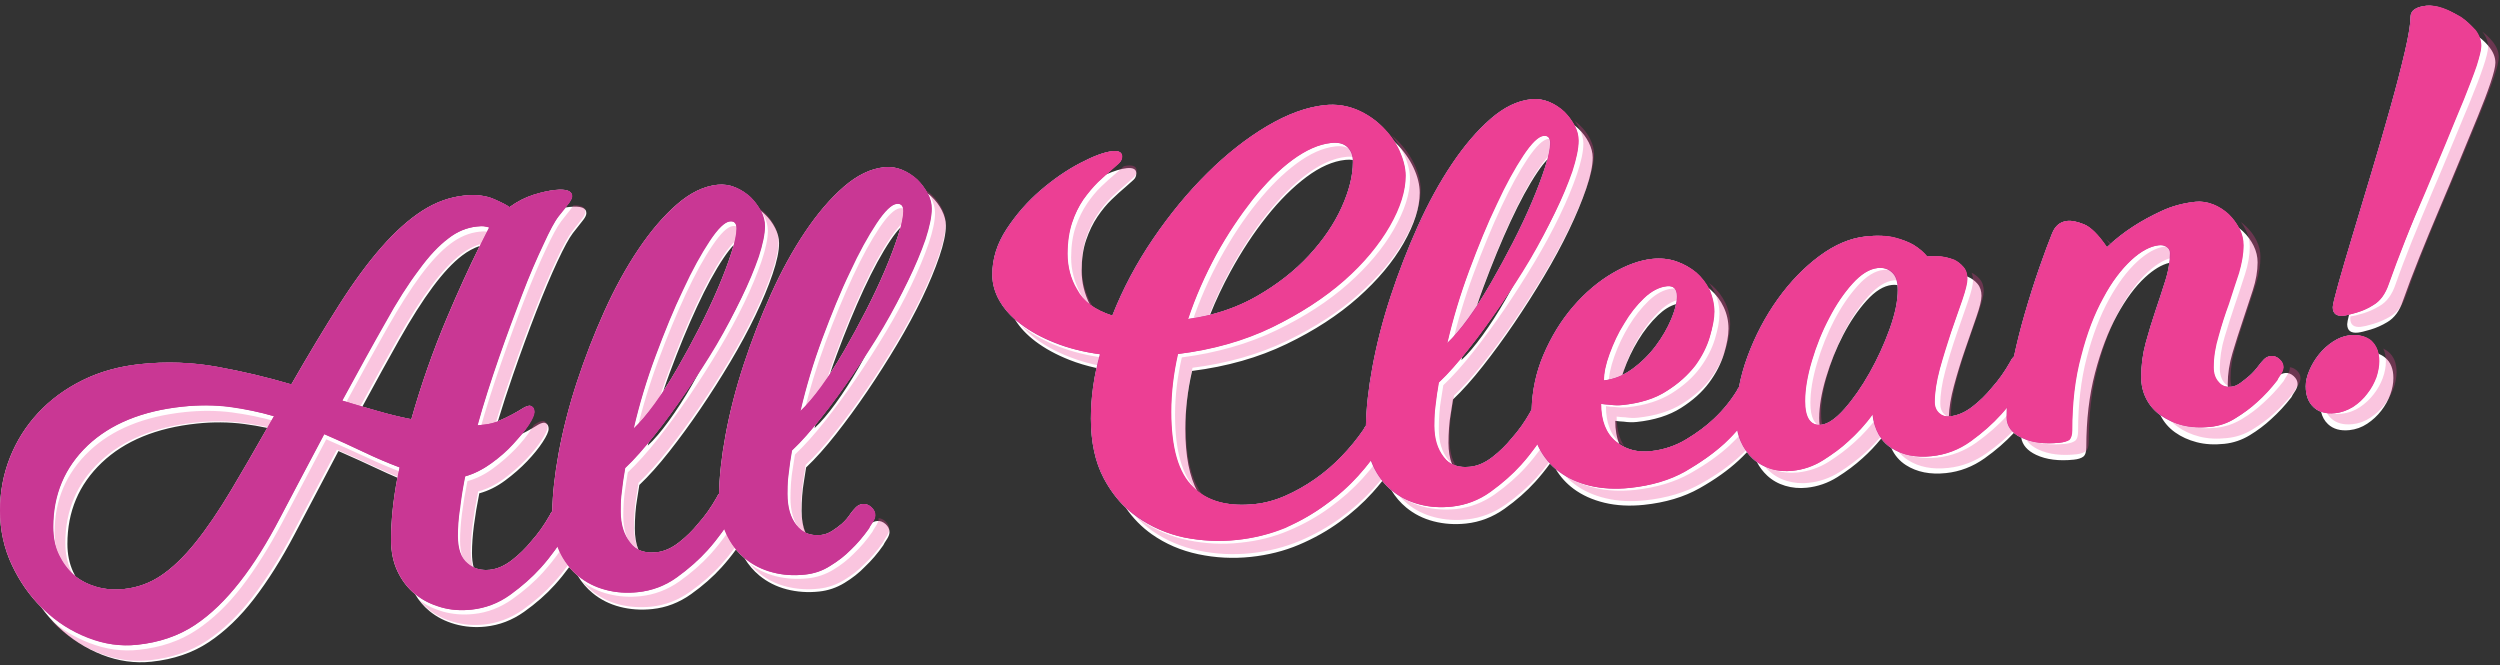 <?xml version="1.0" encoding="UTF-8" standalone="no"?>
<!DOCTYPE svg PUBLIC "-//W3C//DTD SVG 1.1//EN" "http://www.w3.org/Graphics/SVG/1.1/DTD/svg11.dtd">
<svg width="100%" height="100%" viewBox="0 0 1214 323" version="1.1" xmlns="http://www.w3.org/2000/svg" xmlns:xlink="http://www.w3.org/1999/xlink" xml:space="preserve" xmlns:serif="http://www.serif.com/" style="fill-rule:evenodd;clip-rule:evenodd;stroke-linejoin:round;stroke-miterlimit:2;">
    <rect x="0" y="0" width="1214" height="323" fill="#333333" stroke="none"/>
    <path d="M309.997,266.93C312.441,268.13 315.364,268.551 318.766,268.193C322.415,267.81 326.017,266.242 329.574,263.49C333.131,260.738 336.278,257.663 339.014,254.266C342.298,250.628 345.307,246.378 348.044,241.517C348.204,241.016 348.578,240.422 349.164,239.735C349.335,231.226 350.375,221.793 352.285,211.435C354.383,200.055 357.347,188.539 361.177,176.885C365.008,165.232 369.432,153.836 374.448,142.698C379.464,131.561 384.982,121.514 391.002,112.557C397.022,103.601 403.269,96.313 409.745,90.693C416.22,85.073 422.742,81.918 429.309,81.227C432.41,80.901 435.328,81.326 438.064,82.502C440.801,83.678 443.218,85.254 445.315,87.228C447.342,89.136 448.986,91.298 450.246,93.713C450.972,94.257 451.666,94.84 452.328,95.464C454.426,97.438 456.113,99.685 457.39,102.203C458.667,104.722 459.305,107.17 459.305,109.548C459.305,113.39 458.256,118.394 456.159,124.56C454.061,130.726 451.279,137.421 447.813,144.646C444.347,151.87 440.289,159.386 435.637,167.192C430.986,174.999 426.152,182.596 421.135,189.983C416.119,197.371 411.057,204.306 405.949,210.788C400.842,217.27 396.008,222.672 391.448,226.993C391.083,229.227 390.718,231.552 390.353,233.968C389.988,236.019 389.715,238.289 389.532,240.778C389.35,243.266 389.259,245.7 389.259,248.078C389.259,252.145 389.847,255.671 391.025,258.654C393.219,259.72 395.765,260.1 398.663,259.796C400.487,259.604 402.266,258.96 403.999,257.863C405.732,256.766 407.328,255.592 408.787,254.341C410.429,252.888 411.888,251.18 413.165,249.216C413.895,248.225 414.716,247.269 415.628,246.35C416.54,245.431 417.634,244.905 418.911,244.77C420.37,244.617 421.738,245.114 423.015,246.26C424.292,247.406 424.931,248.711 424.931,250.175C424.931,251.197 424.456,252.428 423.506,253.867C424.222,253.387 425.028,253.1 425.924,253.006C427.383,252.852 428.751,253.349 430.028,254.495C431.305,255.642 431.943,256.946 431.943,258.41C431.943,259.508 431.396,260.846 430.302,262.424C429.754,263.214 429.298,263.993 428.933,264.763C426.197,268.71 423.187,272.227 419.904,275.317C417.168,278.165 413.884,280.752 410.054,283.075C406.223,285.399 402.119,286.79 397.741,287.25C392.268,287.826 387.024,287.462 382.008,286.16C376.991,284.858 372.568,282.624 368.737,279.46C365.914,277.128 363.513,274.329 361.531,271.063C360.028,269.802 358.647,268.406 357.386,266.877C355.171,269.915 352.844,272.785 350.405,275.487C346.209,280.135 341.239,284.499 335.493,288.579C329.746,292.659 323.499,295.054 316.75,295.763C311.277,296.338 306.033,295.975 301.016,294.673C296,293.37 291.577,291.137 287.746,287.972C284.923,285.64 282.521,282.842 280.54,279.576C279.037,278.314 277.655,276.919 276.395,275.389C274.179,278.427 271.852,281.297 269.413,283.999C265.218,288.648 260.247,293.012 254.501,297.092C248.755,301.172 242.508,303.566 235.758,304.276C230.651,304.812 225.726,304.415 220.983,303.084C216.24,301.753 212.09,299.628 208.533,296.709C205.761,294.435 203.432,291.697 201.547,288.495L201.521,288.474C197.964,285.555 195.136,281.873 193.038,277.429C190.941,272.984 189.892,267.927 189.892,262.255C189.892,252.89 190.922,242.797 192.982,231.976C189.872,230.657 186.71,229.238 183.497,227.72C177.477,224.877 171.093,221.981 164.344,219.031C156.5,233.942 149.386,247.45 143.001,259.554C136.617,271.659 130.05,282.091 123.301,290.85C116.552,299.608 109.255,306.595 101.411,311.81C93.567,317.025 84.264,320.198 73.502,321.329C65.476,322.173 57.495,321.045 49.56,317.946C41.625,314.847 34.511,310.289 28.218,304.273C25.202,301.39 22.458,298.247 19.986,294.843C14.249,289.083 9.548,282.334 5.883,274.598C1.961,266.321 0,257.426 0,247.913C0,238.949 1.596,230.411 4.788,222.301C7.981,214.191 12.541,206.943 18.469,200.557C24.398,194.171 31.557,188.891 39.948,184.716C48.339,180.541 57.734,177.907 68.131,176.815C80.718,175.492 93.122,175.926 105.343,178.117C117.565,180.308 129.604,183.159 141.461,186.669C149.852,172.067 157.605,159.178 164.719,148.003C171.833,136.828 178.719,127.46 185.377,119.9C192.035,112.34 198.602,106.482 205.078,102.325C211.553,98.169 218.348,95.717 225.462,94.969C231.117,94.375 235.951,94.964 239.964,96.738C243.977,98.511 246.44,99.807 247.352,100.626C251.182,97.845 255.104,95.832 259.117,94.587C263.131,93.342 266.596,92.566 269.515,92.26C274.987,91.685 277.724,92.678 277.724,95.239C277.724,96.153 277.222,97.258 276.219,98.553C275.774,99.126 275.196,99.866 274.483,100.772C275.192,100.656 275.873,100.564 276.528,100.495C282,99.92 284.736,100.913 284.736,103.474C284.736,104.389 284.234,105.493 283.231,106.788C282.228,108.082 280.541,110.226 278.169,113.22C276.345,115.607 273.837,120.215 270.645,127.045C267.453,133.875 264.032,141.963 260.384,151.311C256.736,160.658 252.996,170.839 249.166,181.852C246.527,189.437 244.062,197.003 241.771,204.55C241.945,204.481 242.118,204.409 242.29,204.336C244.57,203.365 246.668,202.367 248.583,201.342C250.498,200.318 252.14,199.368 253.508,198.492C254.876,197.616 256.016,197.131 256.928,197.035C257.476,196.977 258.023,197.194 258.57,197.686C259.117,198.177 259.391,198.971 259.391,200.069C259.391,201.35 258.433,203.463 256.518,206.408C255.609,207.806 254.566,209.239 253.39,210.706C254.15,210.334 254.885,209.957 255.596,209.577C257.511,208.553 259.153,207.603 260.521,206.727C261.889,205.852 263.029,205.366 263.941,205.27C264.488,205.213 265.036,205.43 265.583,205.921C266.13,206.412 266.404,207.207 266.404,208.304C266.404,209.585 265.446,211.698 263.531,214.643C261.615,217.589 259.107,220.688 256.006,223.941C252.905,227.194 249.348,230.312 245.335,233.295C241.322,236.278 237.126,238.365 232.748,239.557C231.654,244.977 230.788,250.145 230.149,255.06C229.511,259.975 229.191,264.445 229.191,268.469C229.191,271.194 229.472,273.566 230.034,275.585C232.365,276.63 234.946,277.003 237.775,276.706C241.423,276.322 245.026,274.755 248.583,272.003C252.14,269.25 255.287,266.176 258.023,262.778C261.306,259.14 264.316,254.891 267.052,250.029C267.213,249.529 267.586,248.935 268.172,248.248C268.344,239.738 269.384,230.305 271.293,219.947C273.391,208.568 276.355,197.051 280.186,185.398C284.017,173.744 288.44,162.349 293.457,151.211C298.473,140.073 303.991,130.026 310.011,121.07C316.03,112.113 322.278,104.825 328.754,99.205C335.229,93.585 341.75,90.43 348.317,89.74C351.418,89.414 354.337,89.839 357.073,91.015C359.809,92.191 362.226,93.766 364.324,95.741C366.351,97.649 367.994,99.81 369.255,102.226C369.98,102.769 370.674,103.353 371.337,103.976C373.434,105.951 375.122,108.198 376.399,110.716C377.675,113.234 378.314,115.683 378.314,118.061C378.314,121.903 377.265,126.907 375.167,133.073C373.07,139.239 370.288,145.934 366.822,153.158C363.356,160.383 359.297,167.898 354.646,175.705C349.994,183.511 345.16,191.108 340.144,198.496C335.128,205.883 330.066,212.818 324.958,219.3C319.851,225.783 315.017,231.185 310.456,235.506C310.092,237.739 309.727,240.064 309.362,242.481C308.997,244.532 308.723,246.801 308.541,249.29C308.359,251.779 308.267,254.213 308.267,256.591C308.267,260.553 308.844,263.999 309.997,266.93ZM129.771,207.785C126.079,207.007 122.326,206.371 118.512,205.874C111.125,204.913 103.509,204.844 95.665,205.669C75.965,207.739 60.551,214.07 49.424,224.661C38.296,235.252 32.733,248.414 32.733,264.147C32.733,269.086 33.645,273.564 35.469,277.58C35.836,278.388 36.23,279.168 36.649,279.919C39.571,282.19 42.951,283.877 46.789,284.98C50.984,286.185 55.454,286.539 60.196,286.04C66.763,285.35 72.783,283.162 78.255,279.477C83.727,275.792 89.245,270.501 94.809,263.605C100.373,256.709 106.21,248.138 112.321,237.891C117.566,229.095 123.383,219.06 129.771,207.785ZM581.521,238.671C588.371,243.978 597.648,246.016 609.35,244.786C614.275,244.269 619.2,242.928 624.125,240.764C629.051,238.6 633.839,235.901 638.491,232.668C643.142,229.435 647.474,225.733 651.487,221.56C655.501,217.388 659.058,213.036 662.159,208.502C662.319,208.002 662.693,207.408 663.279,206.72C663.45,198.211 664.49,188.778 666.4,178.42C668.497,167.04 671.462,155.524 675.292,143.87C679.123,132.217 683.546,120.821 688.563,109.684C693.579,98.546 699.097,88.499 705.117,79.542C711.136,70.586 717.384,63.298 723.86,57.678C730.335,52.058 736.857,48.903 743.423,48.212C746.525,47.887 749.443,48.312 752.179,49.487C754.915,50.663 757.332,52.239 759.43,54.214C761.457,56.121 763.1,58.283 764.361,60.698C765.086,61.242 765.781,61.825 766.443,62.449C768.541,64.424 770.228,66.67 771.505,69.189C772.782,71.707 773.42,74.155 773.42,76.534C773.42,80.375 772.371,85.379 770.273,91.545C768.176,97.711 765.394,104.406 761.928,111.631C758.462,118.856 754.404,126.371 749.752,134.177C745.101,141.984 740.267,149.581 735.25,156.968C730.234,164.356 725.172,171.291 720.064,177.773C714.957,184.256 710.123,189.657 705.563,193.978C705.198,196.212 704.833,198.537 704.468,200.954C704.103,203.004 703.83,205.274 703.647,207.763C703.465,210.252 703.374,212.685 703.374,215.063C703.374,219.026 703.95,222.472 705.103,225.402C707.547,226.602 710.471,227.024 713.873,226.666C717.521,226.282 721.124,224.715 724.681,221.963C728.238,219.211 731.384,216.136 734.12,212.738C737.404,209.1 740.414,204.851 743.15,199.99C743.255,199.661 743.452,199.293 743.741,198.885C744.043,189.474 745.944,180.657 749.443,172.436C753.274,163.435 758.108,155.564 763.945,148.822C769.782,142.08 776.121,136.703 782.961,132.691C789.802,128.679 796.232,126.357 802.252,125.724C806.447,125.283 810.369,125.694 814.017,126.957C817.666,128.22 820.858,130.034 823.594,132.399C825.971,134.454 827.901,136.867 829.383,139.638C829.801,139.958 830.208,140.291 830.607,140.635C833.343,143 835.486,145.839 837.037,149.152C838.587,152.464 839.362,155.95 839.362,159.609C839.362,162.902 838.633,166.958 837.173,171.776C835.714,176.594 833.297,181.285 829.922,185.847C826.548,190.409 821.988,194.502 816.242,198.124C810.496,201.746 803.336,204.008 794.762,204.909C792.756,205.12 790.658,205.066 788.469,204.747C787.192,204.699 785.824,204.568 784.365,204.356C784.365,208.779 785.049,212.576 786.419,215.746C790.739,218.586 795.743,219.708 801.431,219.11C807.815,218.439 813.652,216.499 818.942,213.29C824.232,210.082 828.701,206.731 832.35,203.237C836.728,199.118 840.467,194.518 843.568,189.435C843.705,189.009 843.995,188.516 844.44,187.955C845.374,182.992 846.771,178.003 848.63,172.987C852.37,162.899 857.249,153.65 863.269,145.243C869.288,136.835 876.038,129.86 883.517,124.318C890.995,118.775 898.474,115.611 905.953,114.825C911.426,114.25 916.077,114.447 919.908,115.416C923.739,116.386 926.84,117.569 929.211,118.966C931.947,120.691 934.136,122.565 935.778,124.587C937.784,124.376 939.928,124.38 942.208,124.598C944.488,124.815 946.586,125.326 948.501,126.131C950.416,126.936 952.013,128.095 953.289,129.607C954.339,130.851 954.958,132.387 955.144,134.216C955.268,134.265 955.391,134.315 955.514,134.367C957.429,135.171 959.025,136.33 960.302,137.842C961.579,139.354 962.217,141.3 962.217,143.678C962.217,145.69 961.397,149.069 959.755,153.816C958.113,158.562 956.289,163.83 954.282,169.62C952.276,175.411 950.452,181.365 948.81,187.483C947.322,193.027 946.509,197.936 946.369,202.212C946.574,202.202 946.783,202.186 946.996,202.164C950.644,201.78 954.247,200.212 957.804,197.46C961.361,194.708 964.508,191.633 967.244,188.236C970.527,184.598 973.537,180.348 976.273,175.487C976.456,174.919 976.912,174.231 977.642,173.423C977.742,173.311 977.856,173.195 977.985,173.074C979.485,166.118 981.195,159.32 983.114,152.678C985.485,144.471 987.902,136.854 990.365,129.826C992.827,122.799 994.88,117.278 996.521,113.264C997.981,109.634 1000.44,107.638 1003.91,107.273C1005.92,107.062 1008.56,107.608 1011.84,108.909C1015.05,110.18 1018.69,113.761 1022.77,119.653L1022.91,119.778C1022.97,119.828 1023.03,119.879 1023.08,119.929L1023.15,119.991C1026.96,116.329 1031.22,112.981 1035.92,109.946C1039.94,107.328 1044.5,104.837 1049.6,102.471C1054.71,100.104 1060.18,98.615 1066.02,98.001C1068.94,97.694 1071.81,98.124 1074.64,99.29C1077.47,100.457 1079.97,102.068 1082.16,104.125C1084.21,106.048 1085.86,108.214 1087.11,110.621C1087.83,111.16 1088.52,111.74 1089.18,112.36C1091.37,114.417 1093.1,116.75 1094.38,119.36C1095.65,121.97 1096.29,124.647 1096.29,127.391C1096.29,131.599 1095.52,136.116 1093.96,140.944C1092.41,145.772 1090.77,150.747 1089.04,155.868C1087.31,160.99 1085.66,166.148 1084.12,171.341C1082.56,176.535 1081.79,181.602 1081.79,186.541C1081.79,186.994 1081.81,187.432 1081.84,187.856C1082.38,187.89 1082.94,187.875 1083.53,187.813C1084.99,187.66 1086.45,187.049 1087.91,185.981C1089.37,184.913 1090.83,183.753 1092.29,182.502C1093.93,181.049 1095.48,179.331 1096.94,177.348C1097.67,176.357 1098.49,175.402 1099.4,174.483C1100.31,173.564 1101.41,173.037 1102.69,172.903C1104.14,172.749 1105.51,173.246 1106.79,174.392C1108.07,175.539 1108.7,176.844 1108.7,178.307C1108.7,179.329 1108.23,180.56 1107.28,182C1108,181.519 1108.8,181.232 1109.7,181.138C1111.16,180.985 1112.53,181.481 1113.8,182.628C1115.08,183.774 1115.72,185.079 1115.72,186.542C1115.72,187.64 1115.17,188.978 1114.08,190.557C1113.53,191.346 1113.07,192.126 1112.71,192.896C1109.61,196.88 1106.32,200.427 1102.86,203.535C1099.76,206.422 1096.29,209.028 1092.46,211.351C1088.63,213.675 1084.53,215.067 1080.15,215.527C1075.22,216.044 1070.75,215.782 1066.74,214.741C1062.73,213.699 1059.21,212.101 1056.21,209.948C1053.2,207.795 1050.87,205.112 1049.23,201.9L1049.1,201.646C1046.13,199.504 1043.84,196.844 1042.22,193.665C1040.57,190.453 1039.75,186.926 1039.75,183.085C1039.75,177.413 1040.48,171.894 1041.94,166.527C1043.4,161.16 1045,155.916 1046.73,150.794C1048.46,145.673 1050.06,140.794 1051.52,136.159C1052.44,133.231 1053.07,130.388 1053.41,127.631C1049.74,128.502 1045.84,130.838 1041.7,134.638C1036.87,139.079 1032.31,145.229 1028.02,153.089C1023.74,160.948 1020.18,170.286 1017.35,181.103C1014.52,191.919 1013.11,203.913 1013.11,217.084C1013.11,219.463 1012.61,221.025 1011.61,221.77C1010.6,222.516 1009.1,222.994 1007.09,223.205C999.794,223.972 993.684,223.197 988.758,220.879C984.494,218.872 982.076,216.088 981.504,212.528C980.106,211.849 978.913,211.084 977.925,210.232C973.883,214.591 969.148,218.697 963.722,222.55C957.976,226.629 951.729,229.024 944.979,229.733C937.318,230.539 930.842,229.253 925.552,225.875C922.388,223.856 920.008,221.083 918.41,217.556C916.486,216.307 914.856,214.776 913.518,212.961C910.663,216.478 907.651,219.645 904.484,222.464C900.835,225.775 896.731,228.859 892.171,231.716C887.611,234.574 882.685,236.281 877.395,236.837C873.747,237.22 870.236,236.903 866.861,235.886C863.486,234.869 860.568,233.209 858.105,230.906C856.124,229.054 854.467,226.871 853.135,224.357C852.423,223.84 851.742,223.278 851.093,222.671C850.085,221.729 849.162,220.702 848.323,219.59C847.032,220.953 845.687,222.282 844.287,223.578C839.18,228.322 832.841,232.83 825.271,237.101C817.701,241.373 808.717,244.055 798.319,245.148C791.388,245.877 785.003,245.541 779.166,244.143C773.329,242.744 768.313,240.481 764.117,237.355C760.597,234.731 757.718,231.558 755.483,227.834C754.478,226.986 753.531,226.088 752.644,225.139C750.384,228.255 748.006,231.195 745.511,233.959C741.315,238.608 736.345,242.972 730.599,247.052C724.853,251.132 718.605,253.526 711.856,254.236C706.383,254.811 701.139,254.447 696.123,253.145C691.106,251.843 686.683,249.61 682.852,246.445C680.029,244.113 677.627,241.314 675.646,238.049C674.046,236.705 672.582,235.21 671.256,233.562C669.752,235.461 668.145,237.358 666.435,239.252C661.875,244.305 656.585,249.023 650.565,253.406C644.545,257.789 637.933,261.502 630.728,264.546C623.522,267.59 615.724,269.553 607.333,270.435C598.76,271.336 590.278,270.901 581.887,269.131C573.496,267.36 565.971,264.126 559.313,259.429C554.451,255.999 550.245,251.719 546.696,246.589C542.528,242.622 538.97,237.867 536.02,232.325C531.825,224.442 529.727,214.738 529.727,203.213C529.727,198.09 530.092,192.93 530.821,187.731C531.242,184.736 531.783,181.729 532.446,178.708C527.675,177.66 523.269,176.335 519.228,174.734C512.843,172.203 507.371,169.211 502.811,165.757C498.525,162.511 495.206,158.962 492.853,155.109C489.716,152.321 487.232,149.328 485.401,146.129C483.029,141.988 481.843,137.722 481.843,133.332C481.843,125.648 484.169,118.269 488.821,111.194C493.472,104.12 498.945,97.873 505.238,92.455C511.531,87.038 517.961,82.611 524.528,79.177C531.095,75.743 536.294,73.824 540.124,73.422C543.225,73.096 544.776,73.939 544.776,75.951C544.776,77.232 544.32,78.286 543.408,79.114C542.496,79.941 541.219,81.082 539.577,82.535C538.753,83.222 537.891,83.968 536.99,84.772C541.053,82.979 544.435,81.941 547.137,81.657C550.238,81.331 551.789,82.174 551.789,84.187C551.789,85.467 551.332,86.521 550.42,87.349C549.508,88.177 548.231,89.317 546.59,90.77C544.583,92.445 542.349,94.463 539.886,96.826C537.424,99.188 535.098,101.994 532.909,105.242C530.72,108.491 528.896,112.25 527.436,116.52C525.977,120.789 525.247,125.759 525.247,131.431C525.247,137.142 526.594,142.67 529.288,148.015C532.195,150.133 535.807,151.886 540.124,153.275C545.232,140.298 551.844,127.849 559.962,115.928C568.079,104.007 576.835,93.391 586.229,84.08C595.623,74.769 605.291,67.167 615.233,61.274C625.174,55.381 634.523,51.975 643.279,51.055C648.751,50.479 653.904,51.218 658.738,53.272C663.572,55.325 667.722,58.09 671.188,61.567C673.316,63.703 675.17,65.988 676.747,68.423C677.245,68.869 677.729,69.329 678.201,69.803C681.666,73.28 684.403,77.154 686.409,81.425C688.416,85.697 689.419,89.753 689.419,93.595C689.419,100.729 686.82,108.869 681.621,118.014C676.422,127.158 669.034,135.984 659.458,144.491C649.881,152.998 638.298,160.527 624.708,167.078C611.118,173.628 595.841,177.978 578.877,180.127C576.688,189.687 575.593,199.04 575.593,208.187C575.593,221.361 577.569,231.522 581.521,238.671ZM340.143,179.612C337.847,183.209 335.51,186.758 333.131,190.26C328.115,197.648 323.053,204.583 317.946,211.065C316.934,212.349 315.933,213.591 314.943,214.789C314.814,215.33 314.686,215.872 314.561,216.414C317.662,213.527 321.082,209.509 324.821,204.36C328.561,199.21 332.255,193.471 335.903,187.142C337.33,184.665 338.744,182.155 340.143,179.612ZM1127.11,199.972C1125.75,199.473 1124.54,198.731 1123.48,197.746C1120.93,195.362 1119.65,191.975 1119.65,187.584C1119.65,185.206 1120.24,182.628 1121.43,179.851C1122.61,177.074 1124.16,174.487 1126.08,172.09C1128,169.694 1130.28,167.625 1132.92,165.883C1135.57,164.142 1138.26,163.127 1140.99,162.84C1145.19,162.399 1148.61,163.274 1151.25,165.466C1153.12,167.015 1154.33,169.113 1154.88,171.76C1156.12,172.213 1157.25,172.86 1158.27,173.701C1160.91,175.893 1162.23,179.184 1162.23,183.574C1162.23,186.135 1161.73,188.795 1160.73,191.553C1159.73,194.311 1158.27,196.934 1156.35,199.422C1154.43,201.91 1152.15,204.025 1149.51,205.767C1146.87,207.508 1143.99,208.542 1140.89,208.868C1136.51,209.328 1133.05,208.366 1130.49,205.982C1128.81,204.413 1127.68,202.41 1127.11,199.972ZM421.134,171.099C418.838,174.696 416.501,178.246 414.123,181.748C409.106,189.135 404.044,196.07 398.937,202.553C397.925,203.837 396.924,205.079 395.934,206.277C395.805,206.817 395.678,207.36 395.552,207.902C398.653,205.015 402.073,200.996 405.813,195.847C409.552,190.698 413.246,184.958 416.894,178.629C418.322,176.153 419.735,173.643 421.134,171.099ZM921.413,138.435C920.562,138.293 919.662,138.272 918.712,138.372C914.699,138.794 910.595,141.329 906.399,145.977C902.204,150.626 898.418,156.192 895.044,162.675C891.669,169.158 888.887,176.082 886.698,183.447C884.51,190.811 883.415,197.329 883.415,203.001C883.415,204.204 883.472,205.314 883.585,206.329C883.829,206.323 884.08,206.307 884.337,206.28C887.621,205.935 891.406,203.341 895.693,198.5C899.979,193.659 904.038,187.836 907.869,181.03C911.699,174.225 914.937,167.162 917.582,159.84C920.227,152.519 921.55,146.206 921.55,140.901C921.55,140.024 921.504,139.202 921.413,138.435ZM232.938,119.441C230.007,120.44 227.161,121.988 224.403,124.084C219.934,127.481 215.191,132.553 210.175,139.3C205.159,146.048 199.686,154.672 193.758,165.174C188.56,174.381 182.627,185.142 175.957,197.457C178.393,198.177 180.803,198.881 183.188,199.572C188.752,201.182 194.27,202.523 199.742,203.594C204.485,186.814 210.276,170.335 217.117,154.158C222.418,141.621 227.692,130.047 232.938,119.441ZM356.287,118.967C354.793,120.518 353.151,122.624 351.362,125.284C347.258,131.387 342.971,139.246 338.502,148.863C334.033,158.48 329.61,169.189 325.232,180.992C324.118,183.994 323.057,186.997 322.05,190.001C324.347,186.53 326.628,182.832 328.89,178.907C332.539,172.578 336.096,166.03 339.561,159.262C343.027,152.495 346.083,146 348.728,139.776C351.373,133.553 353.516,127.885 355.158,122.773C355.592,121.422 355.969,120.153 356.287,118.967ZM813.876,147.693C810.915,148.536 808.01,150.322 805.16,153.051C801.512,156.544 798.274,160.635 795.446,165.322C792.619,170.01 790.293,174.92 788.469,180.051C788.219,180.754 787.986,181.442 787.771,182.115C789.442,181.304 791.077,180.313 792.675,179.143C797.053,175.939 800.838,172.202 804.03,167.934C807.222,163.665 809.731,159.331 811.555,154.931C812.669,152.244 813.443,149.831 813.876,147.693ZM437.279,110.455C435.785,112.006 434.143,114.112 432.354,116.772C428.249,122.874 423.963,130.734 419.494,140.35C415.024,149.967 410.601,160.677 406.223,172.479C405.109,175.482 404.049,178.484 403.041,181.489C405.339,178.018 407.619,174.319 409.882,170.394C413.53,164.065 417.087,157.517 420.553,150.75C424.019,143.983 427.074,137.487 429.719,131.264C432.364,125.04 434.507,119.373 436.149,114.261C436.583,112.909 436.96,111.64 437.279,110.455ZM735.249,138.085C732.953,141.681 730.616,145.231 728.238,148.733C723.221,156.121 718.159,163.056 713.052,169.538C712.04,170.822 711.039,172.064 710.049,173.262C709.92,173.803 709.792,174.345 709.667,174.887C712.768,172 716.188,167.982 719.928,162.832C723.667,157.683 727.361,151.944 731.009,145.615C732.437,143.138 733.85,140.628 735.249,138.085ZM1140.72,152.751C1139.58,153.03 1138.67,153.205 1137.98,153.277C1134.52,153.642 1132.78,152.269 1132.78,149.159C1132.78,148.061 1133.7,144.261 1135.52,137.758C1137.34,131.254 1139.67,123.326 1142.5,113.974C1145.33,104.621 1148.38,94.467 1151.66,83.511C1154.95,72.556 1158,62.036 1160.83,51.951C1163.66,41.867 1165.98,32.887 1167.81,25.012C1169.63,17.137 1170.54,11.553 1170.54,8.26C1170.54,5.15 1173.1,3.326 1178.2,2.79C1180.39,2.56 1182.99,2.972 1186,4.028C1189.01,5.084 1191.93,6.515 1194.76,8.322C1197.59,10.128 1199.96,12.257 1201.87,14.708C1202.73,15.799 1203.39,16.901 1203.86,18.013C1205.79,19.479 1207.46,21.122 1208.88,22.944C1210.8,25.395 1211.76,27.901 1211.76,30.462C1211.76,32.292 1210.98,35.529 1209.43,40.174C1207.88,44.819 1205.78,50.345 1203.14,56.751C1200.49,63.158 1197.58,70.233 1194.38,77.978C1191.19,85.722 1187.91,93.568 1184.53,101.515C1181.16,109.461 1177.92,117.302 1174.82,125.037C1171.72,132.772 1169.07,139.773 1166.88,146.04C1165.24,150.969 1162.69,154.439 1159.22,156.45C1156.67,157.999 1153.98,159.196 1151.15,160.042C1148.32,160.888 1146.27,161.378 1145,161.512C1141.53,161.877 1139.8,160.504 1139.8,157.394C1139.8,156.757 1140.1,155.209 1140.72,152.751ZM656.924,77.676C655.837,77.508 654.629,77.494 653.301,77.633C647.282,78.266 640.988,81.031 634.422,85.929C627.855,90.827 621.425,97.22 615.131,105.107C608.838,112.995 602.955,121.937 597.483,131.933C593.766,138.723 590.47,145.701 587.595,152.868C595.771,150.85 603.342,147.841 610.308,143.84C620.249,138.13 628.686,131.527 635.618,124.03C642.549,116.532 647.839,108.75 651.487,100.683C655.136,92.616 656.96,85.29 656.96,78.704C656.96,78.353 656.948,78.01 656.924,77.676ZM751.394,77.44C749.899,78.991 748.258,81.097 746.469,83.757C742.364,89.859 738.078,97.719 733.609,107.336C729.139,116.952 724.716,127.662 720.338,139.464C719.224,142.467 718.164,145.47 717.156,148.474C719.454,145.003 721.734,141.305 723.997,137.379C727.645,131.05 731.202,124.502 734.668,117.735C738.134,110.968 741.189,104.473 743.834,98.249C746.479,92.026 748.622,86.358 750.264,81.246C750.698,79.894 751.075,78.625 751.394,77.44Z" style="fill:white;fill-rule:nonzero;"/>
    <g transform="matrix(5.682,-0.153,0,5.682,-3667.13,-35227.7)">
        <path d="M649.625,6270.26C650.644,6271.18 651.778,6271.9 653.029,6272.41C654.428,6272.99 655.836,6273.23 657.252,6273.11C659.15,6272.96 660.791,6272.44 662.175,6271.56C663.558,6270.68 664.845,6269.49 666.036,6267.98C667.227,6266.47 668.385,6264.66 669.511,6262.57C670.637,6260.47 671.892,6258.13 673.276,6255.55C674.466,6256.09 675.592,6256.63 676.654,6257.15C677.716,6257.68 678.746,6258.14 679.743,6258.55C679.708,6258.71 679.673,6258.87 679.641,6259.03C678.964,6258.74 678.274,6258.42 677.569,6258.07C676.507,6257.54 675.381,6257.01 674.191,6256.46C672.807,6259.04 671.552,6261.38 670.426,6263.48C669.3,6265.58 668.141,6267.38 666.951,6268.89C665.76,6270.4 664.473,6271.6 663.09,6272.48C661.706,6273.36 660.065,6273.88 658.167,6274.03C656.751,6274.14 655.343,6273.91 653.944,6273.33C652.544,6272.75 651.289,6271.92 650.179,6270.84C649.988,6270.65 649.803,6270.46 649.625,6270.26ZM681.209,6269.49C681.805,6269.96 682.491,6270.31 683.266,6270.55C684.103,6270.8 684.972,6270.89 685.873,6270.82C687.063,6270.73 688.165,6270.33 689.179,6269.64C690.192,6268.95 691.069,6268.21 691.809,6267.41C692.32,6266.86 692.804,6266.26 693.259,6265.63C693.31,6265.76 693.366,6265.9 693.426,6266.03C693.57,6266.34 693.732,6266.63 693.911,6266.9C693.534,6267.4 693.138,6267.88 692.724,6268.32C691.984,6269.12 691.107,6269.87 690.094,6270.56C689.08,6271.25 687.978,6271.64 686.788,6271.74C685.887,6271.81 685.018,6271.72 684.181,6271.46C683.345,6271.21 682.613,6270.82 681.985,6270.29C681.7,6270.05 681.441,6269.78 681.209,6269.49ZM695.17,6268.29C695.816,6268.81 696.554,6269.19 697.384,6269.42C698.269,6269.67 699.194,6269.76 700.159,6269.68C701.35,6269.58 702.452,6269.19 703.465,6268.5C704.479,6267.81 705.356,6267.06 706.096,6266.27C706.607,6265.72 707.09,6265.12 707.545,6264.49C707.597,6264.62 707.652,6264.75 707.713,6264.88C707.857,6265.19 708.018,6265.49 708.197,6265.76C707.82,6266.26 707.424,6266.73 707.011,6267.18C706.27,6267.98 705.394,6268.72 704.38,6269.41C703.367,6270.11 702.264,6270.5 701.074,6270.6C700.109,6270.67 699.184,6270.59 698.299,6270.34C697.414,6270.08 696.634,6269.67 695.958,6269.1C695.671,6268.86 695.408,6268.59 695.17,6268.29ZM720.476,6263.56C720.68,6263.58 720.873,6263.67 721.056,6263.84C721.281,6264.05 721.393,6264.28 721.393,6264.54C721.393,6264.73 721.297,6264.96 721.104,6265.23C721.007,6265.37 720.927,6265.51 720.862,6265.64C720.38,6266.32 719.849,6266.93 719.27,6267.45C718.787,6267.94 718.208,6268.38 717.532,6268.77C716.856,6269.16 716.133,6269.39 715.36,6269.45C714.395,6269.53 713.47,6269.44 712.585,6269.19C711.7,6268.94 710.92,6268.53 710.244,6267.96C709.957,6267.72 709.694,6267.44 709.457,6267.15C710.103,6267.67 710.84,6268.04 711.67,6268.28C712.555,6268.53 713.48,6268.61 714.445,6268.54C715.218,6268.48 715.942,6268.25 716.617,6267.86C717.293,6267.47 717.872,6267.03 718.355,6266.54C718.934,6266.01 719.465,6265.4 719.948,6264.72C720.012,6264.59 720.092,6264.46 720.189,6264.32C720.382,6264.05 720.479,6263.81 720.479,6263.62C720.479,6263.6 720.478,6263.58 720.476,6263.56ZM742.337,6263.87C742.533,6264.04 742.736,6264.2 742.946,6264.35C744.12,6265.21 745.447,6265.81 746.928,6266.16C748.408,6266.5 749.904,6266.62 751.416,6266.49C752.896,6266.38 754.272,6266.07 755.543,6265.56C756.814,6265.06 757.98,6264.44 759.042,6263.69C760.104,6262.95 761.037,6262.14 761.841,6261.28C762.236,6260.85 762.599,6260.43 762.932,6260C762.989,6260.15 763.052,6260.3 763.12,6260.45C763.254,6260.74 763.402,6261.01 763.565,6261.27C763.312,6261.57 763.042,6261.88 762.756,6262.19C761.952,6263.06 761.019,6263.86 759.957,6264.61C758.895,6265.35 757.729,6265.98 756.458,6266.48C755.187,6266.98 753.811,6267.29 752.331,6267.41C750.819,6267.53 749.323,6267.42 747.842,6267.07C746.362,6266.72 745.035,6266.12 743.861,6265.27C743.304,6264.86 742.796,6264.4 742.337,6263.87ZM652.075,6267.23C651.837,6266.91 651.631,6266.56 651.458,6266.18C651.136,6265.47 650.975,6264.68 650.975,6263.81C650.975,6261.05 651.957,6258.76 653.919,6256.95C655.882,6255.14 658.601,6254.09 662.076,6253.82C663.46,6253.7 664.803,6253.75 666.106,6253.95C666.974,6254.08 667.825,6254.26 668.657,6254.47L668.98,6253.91C667.757,6253.53 666.495,6253.24 665.191,6253.03C663.888,6252.83 662.545,6252.79 661.161,6252.9C657.686,6253.18 654.967,6254.22 653.005,6256.03C651.042,6257.85 650.06,6260.13 650.06,6262.89C650.06,6263.76 650.221,6264.55 650.543,6265.27C650.865,6265.98 651.299,6266.57 651.846,6267.04C651.921,6267.1 651.997,6267.16 652.075,6267.23ZM691.024,6254.8C691.07,6254.77 691.113,6254.74 691.156,6254.72C691.397,6254.57 691.598,6254.49 691.759,6254.48C691.855,6254.47 691.952,6254.51 692.048,6254.6C692.145,6254.69 692.193,6254.83 692.193,6255.02C692.193,6255.24 692.024,6255.61 691.686,6256.12C691.349,6256.63 690.906,6257.16 690.359,6257.72C689.812,6258.28 689.185,6258.81 688.477,6259.32C687.769,6259.82 687.029,6260.17 686.257,6260.36C686.064,6261.31 685.911,6262.21 685.798,6263.07C685.686,6263.93 685.629,6264.72 685.629,6265.42C685.629,6266.14 685.741,6266.72 685.965,6267.17C685.816,6267.09 685.672,6266.99 685.535,6266.87C684.988,6266.42 684.714,6265.63 684.714,6264.51C684.714,6263.8 684.771,6263.02 684.883,6262.16C684.996,6261.3 685.149,6260.39 685.342,6259.45C686.114,6259.26 686.854,6258.91 687.562,6258.4C688.27,6257.9 688.897,6257.36 689.444,6256.81C689.991,6256.25 690.434,6255.71 690.772,6255.2C690.87,6255.06 690.955,6254.92 691.024,6254.8ZM710.28,6236.8C710.428,6236.91 710.569,6237.03 710.703,6237.16C711.073,6237.51 711.37,6237.91 711.596,6238.36C711.821,6238.81 711.934,6239.24 711.934,6239.66C711.934,6240.34 711.748,6241.21 711.378,6242.28C711.008,6243.36 710.518,6244.52 709.906,6245.77C709.295,6247.03 708.579,6248.33 707.759,6249.68C706.938,6251.03 706.085,6252.34 705.201,6253.62C704.316,6254.89 703.423,6256.09 702.522,6257.2C701.621,6258.32 700.768,6259.25 699.964,6259.99C699.9,6260.38 699.835,6260.78 699.771,6261.21C699.706,6261.57 699.658,6261.96 699.626,6262.4C699.594,6262.84 699.578,6263.26 699.578,6263.68C699.578,6264.63 699.766,6265.41 700.143,6266.03C699.883,6265.89 699.655,6265.69 699.459,6265.45C698.928,6264.78 698.663,6263.89 698.663,6262.77C698.663,6262.35 698.679,6261.92 698.711,6261.48C698.743,6261.05 698.792,6260.65 698.856,6260.29C698.92,6259.87 698.985,6259.46 699.049,6259.07C699.853,6258.33 700.706,6257.41 701.607,6256.29C702.508,6255.17 703.401,6253.98 704.286,6252.7C705.171,6251.43 706.023,6250.11 706.844,6248.76C707.664,6247.41 708.38,6246.11 708.992,6244.86C709.603,6243.61 710.094,6242.44 710.464,6241.37C710.834,6240.29 711.019,6239.42 711.019,6238.75C711.019,6238.33 710.906,6237.9 710.681,6237.45C710.566,6237.22 710.432,6237 710.28,6236.8ZM764.865,6262.72C765.511,6263.23 766.248,6263.61 767.078,6263.85C767.963,6264.1 768.888,6264.18 769.853,6264.11C771.044,6264.01 772.146,6263.62 773.159,6262.93C774.173,6262.23 775.05,6261.49 775.79,6260.69C776.285,6260.16 776.754,6259.58 777.196,6258.97C777.239,6259.07 777.285,6259.17 777.334,6259.27C777.497,6259.59 777.684,6259.9 777.895,6260.18C777.517,6260.68 777.12,6261.16 776.705,6261.61C775.965,6262.4 775.088,6263.15 774.074,6263.84C773.061,6264.53 771.959,6264.93 770.768,6265.02C769.803,6265.1 768.878,6265.01 767.993,6264.76C767.108,6264.51 766.328,6264.1 765.652,6263.53C765.365,6263.28 765.102,6263.01 764.865,6262.72ZM724.566,6235.66C724.714,6235.77 724.855,6235.89 724.989,6236.02C725.359,6236.37 725.657,6236.77 725.882,6237.22C726.107,6237.67 726.22,6238.1 726.22,6238.52C726.22,6239.19 726.035,6240.07 725.665,6241.14C725.295,6242.21 724.804,6243.38 724.193,6244.63C723.581,6245.88 722.865,6247.19 722.045,6248.54C721.224,6249.89 720.372,6251.2 719.487,6252.48C718.602,6253.75 717.709,6254.95 716.808,6256.06C715.907,6257.18 715.055,6258.11 714.25,6258.84C714.186,6259.24 714.121,6259.64 714.057,6260.06C713.993,6260.42 713.945,6260.82 713.912,6261.26C713.88,6261.69 713.864,6262.12 713.864,6262.54C713.864,6263.51 714.055,6264.3 714.437,6264.93C714.167,6264.78 713.929,6264.57 713.721,6264.31C713.207,6263.64 712.949,6262.75 712.949,6261.62C712.949,6261.2 712.965,6260.78 712.997,6260.34C713.03,6259.9 713.078,6259.51 713.142,6259.15C713.207,6258.73 713.271,6258.32 713.335,6257.93C714.14,6257.19 714.992,6256.26 715.893,6255.15C716.794,6254.03 717.687,6252.84 718.572,6251.56C719.457,6250.28 720.31,6248.97 721.13,6247.62C721.951,6246.27 722.667,6244.97 723.278,6243.72C723.889,6242.46 724.38,6241.3 724.75,6240.23C725.12,6239.15 725.305,6238.28 725.305,6237.6C725.305,6237.19 725.192,6236.75 724.967,6236.31C724.852,6236.08 724.719,6235.86 724.566,6235.66ZM778.945,6261.27C778.987,6261.3 779.029,6261.34 779.072,6261.37C779.812,6261.94 780.697,6262.36 781.726,6262.63C782.756,6262.9 783.882,6262.98 785.105,6262.89C786.939,6262.74 788.524,6262.31 789.859,6261.59C791.194,6260.87 792.312,6260.11 793.213,6259.3C793.607,6258.94 793.977,6258.57 794.322,6258.19C794.387,6258.53 794.483,6258.84 794.613,6259.14C794.676,6259.28 794.744,6259.42 794.817,6259.55C794.597,6259.78 794.367,6260 794.128,6260.21C793.227,6261.02 792.109,6261.79 790.774,6262.5C789.438,6263.22 787.854,6263.65 786.02,6263.8C784.797,6263.9 783.671,6263.81 782.641,6263.54C781.612,6263.27 780.727,6262.85 779.987,6262.28C779.594,6261.98 779.247,6261.64 778.945,6261.27ZM796.064,6260.99C796.402,6261.23 796.779,6261.42 797.195,6261.56C797.79,6261.75 798.41,6261.82 799.053,6261.77C799.986,6261.69 800.855,6261.42 801.66,6260.94C802.464,6260.45 803.188,6259.93 803.832,6259.36C804.572,6258.73 805.263,6257.98 805.907,6257.13C805.977,6257.7 806.118,6258.22 806.333,6258.66C805.831,6259.26 805.303,6259.8 804.746,6260.28C804.103,6260.84 803.379,6261.37 802.575,6261.85C801.77,6262.33 800.901,6262.61 799.968,6262.68C799.325,6262.74 798.705,6262.66 798.11,6262.47C797.515,6262.28 797,6261.97 796.566,6261.56C796.383,6261.39 796.215,6261.19 796.064,6260.99ZM764.316,6232.02C764.497,6232.16 764.668,6232.32 764.832,6232.49C765.443,6233.12 765.926,6233.81 766.279,6234.57C766.633,6235.33 766.81,6236.04 766.81,6236.72C766.81,6237.97 766.352,6239.39 765.435,6240.97C764.518,6242.55 763.215,6244.07 761.525,6245.52C759.836,6246.98 757.793,6248.25 755.396,6249.34C752.999,6250.43 750.304,6251.13 747.311,6251.43C746.925,6253.1 746.732,6254.74 746.732,6256.34C746.732,6259.06 747.214,6261.06 748.177,6262.34C748.001,6262.21 747.834,6262.06 747.676,6261.9C746.437,6260.67 745.817,6258.51 745.817,6255.43C745.817,6253.82 746.011,6252.18 746.397,6250.52C749.389,6250.21 752.084,6249.51 754.481,6248.42C756.878,6247.33 758.921,6246.06 760.611,6244.61C762.3,6243.16 763.603,6241.64 764.52,6240.06C765.437,6238.47 765.896,6237.06 765.896,6235.8C765.896,6235.13 765.719,6234.41 765.365,6233.65C765.092,6233.07 764.742,6232.52 764.316,6232.02ZM807.508,6260.03L807.548,6260.05C808.481,6260.67 809.623,6260.92 810.975,6260.82C812.165,6260.72 813.267,6260.33 814.281,6259.64C815.294,6258.94 816.171,6258.2 816.911,6257.4C817.081,6257.22 817.248,6257.03 817.412,6256.84C817.4,6257.11 817.394,6257.38 817.394,6257.65C817.394,6257.98 817.47,6258.27 817.623,6258.53C816.927,6259.25 816.118,6259.92 815.196,6260.55C814.182,6261.24 813.08,6261.64 811.89,6261.73C810.538,6261.84 809.396,6261.59 808.463,6260.97C808.08,6260.72 807.761,6260.4 807.508,6260.03ZM818.479,6259.34C818.548,6259.38 818.621,6259.41 818.697,6259.45C819.566,6259.88 820.644,6260.04 821.931,6259.94C822.285,6259.91 822.55,6259.83 822.727,6259.71C822.904,6259.58 822.993,6259.31 822.993,6258.89C822.993,6256.58 823.242,6254.48 823.741,6252.59C824.239,6250.7 824.867,6249.08 825.623,6247.72C826.379,6246.36 827.184,6245.3 828.036,6244.54C828.889,6243.78 829.685,6243.37 830.425,6243.31C830.683,6243.29 830.908,6243.35 831.101,6243.48C831.294,6243.6 831.391,6243.78 831.391,6244.01C831.391,6244.08 831.389,6244.15 831.387,6244.22L831.34,6244.23C830.6,6244.29 829.804,6244.69 828.951,6245.45C828.098,6246.21 827.294,6247.27 826.538,6248.63C825.782,6250 825.154,6251.62 824.656,6253.51C824.157,6255.39 823.907,6257.49 823.907,6259.81C823.907,6260.22 823.819,6260.5 823.642,6260.62C823.465,6260.75 823.2,6260.83 822.846,6260.86C821.559,6260.96 820.481,6260.8 819.612,6260.37C819.057,6260.09 818.679,6259.75 818.479,6259.34ZM779.974,6231.22C780.122,6231.34 780.263,6231.45 780.397,6231.58C780.767,6231.94 781.065,6232.34 781.29,6232.79C781.515,6233.24 781.628,6233.67 781.628,6234.09C781.628,6234.76 781.443,6235.64 781.073,6236.71C780.703,6237.78 780.212,6238.94 779.601,6240.2C778.989,6241.45 778.273,6242.75 777.453,6244.11C776.632,6245.45 775.78,6246.77 774.895,6248.04C774.01,6249.32 773.117,6250.51 772.216,6251.63C771.315,6252.75 770.462,6253.67 769.658,6254.41C769.594,6254.8 769.529,6255.21 769.465,6255.63C769.401,6255.99 769.352,6256.39 769.32,6256.82C769.288,6257.26 769.272,6257.69 769.272,6258.11C769.272,6259.05 769.46,6259.84 769.837,6260.46C769.577,6260.31 769.349,6260.12 769.153,6259.87C768.623,6259.21 768.357,6258.32 768.357,6257.19C768.357,6256.77 768.373,6256.35 768.405,6255.91C768.437,6255.47 768.486,6255.08 768.55,6254.72C768.614,6254.3 768.679,6253.89 768.743,6253.5C769.548,6252.76 770.4,6251.83 771.301,6250.72C772.202,6249.6 773.095,6248.4 773.98,6247.13C774.865,6245.85 775.717,6244.54 776.538,6243.19C777.358,6241.84 778.074,6240.54 778.686,6239.28C779.297,6238.03 779.788,6236.87 780.158,6235.79C780.528,6234.72 780.713,6233.85 780.713,6233.17C780.713,6232.75 780.6,6232.32 780.375,6231.87C780.26,6231.65 780.126,6231.43 779.974,6231.22ZM841.09,6253.91C841.293,6253.93 841.486,6254.03 841.669,6254.19C841.894,6254.4 842.007,6254.63 842.007,6254.89C842.007,6255.08 841.91,6255.32 841.717,6255.59C841.621,6255.72 841.54,6255.86 841.476,6255.99C840.929,6256.68 840.35,6257.29 839.738,6257.82C839.191,6258.31 838.58,6258.75 837.904,6259.14C837.229,6259.54 836.505,6259.76 835.732,6259.82C834.864,6259.89 834.075,6259.83 833.367,6259.63C832.659,6259.43 832.04,6259.13 831.509,6258.74C831.154,6258.48 830.852,6258.18 830.605,6257.83C831.133,6258.22 831.749,6258.51 832.453,6258.71C833.16,6258.91 833.949,6258.98 834.817,6258.91C835.59,6258.85 836.314,6258.62 836.989,6258.23C837.665,6257.84 838.276,6257.4 838.823,6256.9C839.435,6256.37 840.014,6255.76 840.561,6255.08C840.625,6254.94 840.706,6254.81 840.802,6254.67C840.995,6254.4 841.092,6254.17 841.092,6253.97C841.092,6253.95 841.091,6253.94 841.09,6253.91ZM791.431,6245.36C791.528,6245.43 791.623,6245.51 791.715,6245.59C792.198,6246.02 792.576,6246.53 792.849,6247.11C793.123,6247.7 793.259,6248.32 793.259,6248.96C793.259,6249.54 793.131,6250.25 792.873,6251.09C792.616,6251.93 792.19,6252.74 791.594,6253.53C790.999,6254.31 790.195,6255.01 789.181,6255.62C788.168,6256.23 786.905,6256.6 785.392,6256.72C785.038,6256.75 784.668,6256.73 784.282,6256.66C784.057,6256.65 783.816,6256.62 783.558,6256.58C783.558,6257.62 783.776,6258.47 784.211,6259.12C784.104,6259.05 784,6258.97 783.898,6258.89C783.062,6258.18 782.643,6257.11 782.643,6255.66C782.901,6255.71 783.142,6255.74 783.367,6255.75C783.753,6255.81 784.124,6255.83 784.477,6255.81C785.99,6255.68 787.253,6255.32 788.266,6254.71C789.28,6254.1 790.084,6253.4 790.679,6252.61C791.275,6251.82 791.701,6251.01 791.958,6250.17C792.216,6249.33 792.345,6248.62 792.345,6248.05C792.345,6247.4 792.208,6246.79 791.934,6246.2C791.794,6245.9 791.626,6245.62 791.431,6245.36ZM849.077,6252.53C849.233,6252.61 849.378,6252.71 849.512,6252.82C849.978,6253.22 850.212,6253.8 850.212,6254.57C850.212,6255.02 850.123,6255.49 849.946,6255.97C849.769,6256.44 849.512,6256.9 849.174,6257.33C848.836,6257.76 848.434,6258.12 847.967,6258.41C847.501,6258.71 846.994,6258.88 846.447,6258.92C845.675,6258.98 845.063,6258.8 844.613,6258.37C844.44,6258.2 844.3,6258.01 844.193,6257.8C844.567,6257.98 845.013,6258.05 845.532,6258C846.079,6257.96 846.586,6257.79 847.053,6257.5C847.519,6257.2 847.921,6256.84 848.259,6256.41C848.597,6255.98 848.854,6255.53 849.031,6255.05C849.208,6254.57 849.297,6254.11 849.297,6253.65C849.297,6253.22 849.223,6252.85 849.077,6252.53ZM801.166,6257.9C801.075,6257.6 801.03,6257.22 801.03,6256.77C801.03,6255.77 801.223,6254.63 801.609,6253.35C801.995,6252.07 802.486,6250.86 803.081,6249.74C803.677,6248.62 804.344,6247.65 805.084,6246.86C805.824,6246.06 806.548,6245.63 807.256,6245.57C807.504,6245.56 807.733,6245.58 807.942,6245.65C807.858,6245.41 807.735,6245.22 807.572,6245.07C807.234,6244.76 806.824,6244.62 806.341,6244.66C805.633,6244.72 804.909,6245.14 804.169,6245.94C803.429,6246.74 802.762,6247.7 802.166,6248.82C801.571,6249.95 801.08,6251.15 800.694,6252.44C800.308,6253.72 800.115,6254.86 800.115,6255.86C800.115,6257.11 800.465,6257.79 801.166,6257.9ZM813.89,6245.1C814.166,6245.24 814.4,6245.43 814.592,6245.66C814.818,6245.93 814.93,6246.28 814.93,6246.7C814.93,6247.05 814.785,6247.64 814.496,6248.47C814.206,6249.29 813.885,6250.21 813.531,6251.22C813.177,6252.23 812.855,6253.26 812.565,6254.33C812.276,6255.4 812.131,6256.33 812.131,6257.13C812.131,6257.24 812.141,6257.35 812.16,6257.45C811.929,6257.41 811.735,6257.31 811.578,6257.15C811.337,6256.92 811.216,6256.61 811.216,6256.22C811.216,6255.42 811.361,6254.48 811.65,6253.41C811.94,6252.35 812.262,6251.31 812.616,6250.3C812.97,6249.29 813.291,6248.38 813.581,6247.55C813.871,6246.72 814.015,6246.14 814.015,6245.78C814.015,6245.53 813.974,6245.3 813.89,6245.1ZM701.427,6253.87C701.764,6252.74 702.145,6251.61 702.57,6250.48C703.342,6248.43 704.123,6246.57 704.911,6244.9C705.699,6243.23 706.455,6241.87 707.179,6240.81C707.722,6240.02 708.188,6239.52 708.577,6239.3C708.596,6239.15 708.605,6239.01 708.605,6238.89C708.605,6238.44 708.412,6238.23 708.026,6238.26C707.576,6238.3 706.989,6238.84 706.265,6239.9C705.541,6240.95 704.784,6242.31 703.996,6243.98C703.208,6245.65 702.428,6247.51 701.655,6249.57C700.883,6251.62 700.256,6253.68 699.773,6255.74C700.277,6255.28 700.828,6254.66 701.427,6253.87ZM836.905,6241.39C837.052,6241.5 837.192,6241.62 837.325,6241.75C837.711,6242.12 838.017,6242.54 838.242,6243C838.467,6243.46 838.58,6243.94 838.58,6244.42C838.58,6245.16 838.443,6245.95 838.17,6246.79C837.896,6247.63 837.607,6248.5 837.301,6249.39C836.995,6250.28 836.706,6251.18 836.432,6252.08C836.159,6252.99 836.022,6253.87 836.022,6254.74C836.022,6255.03 836.059,6255.28 836.132,6255.5C835.889,6255.44 835.684,6255.31 835.517,6255.12C835.244,6254.8 835.107,6254.37 835.107,6253.83C835.107,6252.96 835.244,6252.07 835.517,6251.17C835.791,6250.26 836.08,6249.36 836.386,6248.47C836.692,6247.58 836.981,6246.72 837.255,6245.87C837.528,6245.03 837.665,6244.24 837.665,6243.5C837.665,6243.02 837.552,6242.55 837.327,6242.09C837.209,6241.84 837.068,6241.61 836.905,6241.39ZM694.407,6236.12C695.087,6236.12 695.427,6236.32 695.427,6236.69C695.427,6236.85 695.339,6237.05 695.162,6237.27C694.985,6237.49 694.687,6237.86 694.269,6238.38C693.947,6238.79 693.504,6239.59 692.941,6240.77C692.378,6241.96 691.775,6243.36 691.131,6244.99C690.488,6246.61 689.828,6248.38 689.153,6250.3C688.602,6251.86 688.094,6253.42 687.629,6254.98C687.419,6255.02 687.204,6255.06 686.983,6255.07L686.404,6255.12C686.951,6253.21 687.562,6251.3 688.238,6249.39C688.913,6247.47 689.573,6245.7 690.217,6244.07C690.86,6242.45 691.463,6241.04 692.027,6239.86C692.59,6238.67 693.032,6237.87 693.354,6237.46C693.772,6236.94 694.07,6236.58 694.247,6236.35C694.313,6236.27 694.366,6236.19 694.407,6236.12ZM715.713,6252.73C716.05,6251.6 716.432,6250.47 716.856,6249.34C717.629,6247.28 718.409,6245.42 719.197,6243.75C719.986,6242.08 720.742,6240.72 721.466,6239.67C722.008,6238.88 722.474,6238.38 722.863,6238.16C722.882,6238.01 722.892,6237.87 722.892,6237.75C722.892,6237.3 722.699,6237.09 722.313,6237.12C721.862,6237.16 721.275,6237.7 720.551,6238.75C719.827,6239.81 719.071,6241.17 718.282,6242.84C717.494,6244.51 716.714,6246.37 715.942,6248.42C715.169,6250.48 714.542,6252.53 714.059,6254.6C714.563,6254.14 715.114,6253.52 715.713,6252.73ZM783.943,6253.46C784.023,6253.11 784.136,6252.73 784.282,6252.33C784.604,6251.43 785.014,6250.58 785.513,6249.77C786.012,6248.96 786.583,6248.26 787.226,6247.66C787.855,6247.07 788.499,6246.75 789.159,6246.69L789.159,6246.66C789.159,6246.02 788.87,6245.72 788.29,6245.77C787.615,6245.82 786.955,6246.15 786.312,6246.74C785.668,6247.34 785.097,6248.05 784.598,6248.86C784.099,6249.67 783.689,6250.52 783.367,6251.41C783.046,6252.31 782.885,6253.06 782.885,6253.67C783.246,6253.64 783.599,6253.57 783.943,6253.46ZM676.024,6253.11C677.289,6250.82 678.407,6248.82 679.379,6247.13C680.425,6245.31 681.39,6243.82 682.275,6242.66C683.16,6241.5 683.996,6240.63 684.785,6240.05C685.484,6239.54 686.216,6239.23 686.978,6239.11C687.125,6238.83 687.271,6238.55 687.417,6238.27C687.256,6238.22 687.104,6238.19 686.959,6238.16C686.814,6238.14 686.613,6238.14 686.355,6238.16C685.487,6238.23 684.658,6238.56 683.87,6239.14C683.081,6239.71 682.245,6240.58 681.36,6241.74C680.475,6242.91 679.51,6244.4 678.464,6246.22C677.418,6248.03 676.204,6250.2 674.82,6252.72C675.225,6252.86 675.627,6252.99 676.024,6253.11ZM732.677,6247.42C732.774,6247.5 732.875,6247.58 732.979,6247.66C733.783,6248.29 734.749,6248.84 735.875,6249.31C737.001,6249.78 738.288,6250.14 739.736,6250.37C739.67,6250.61 739.609,6250.84 739.551,6251.08C738.543,6250.86 737.622,6250.57 736.79,6250.22C735.664,6249.75 734.698,6249.2 733.894,6248.58C733.422,6248.21 733.016,6247.82 732.677,6247.42ZM857.536,6225.67C857.884,6225.94 858.185,6226.24 858.441,6226.57C858.779,6227.01 858.948,6227.45 858.948,6227.9C858.948,6228.22 858.811,6228.79 858.537,6229.6C858.264,6230.41 857.894,6231.37 857.427,6232.48C856.961,6233.59 856.446,6234.82 855.883,6236.17C855.32,6237.52 854.741,6238.88 854.145,6240.26C853.55,6241.64 852.979,6243 852.432,6244.35C851.885,6245.69 851.418,6246.91 851.032,6248C850.743,6248.86 850.292,6249.46 849.681,6249.8C849.23,6250.06 848.756,6250.25 848.257,6250.39C847.758,6250.53 847.396,6250.6 847.171,6250.62C846.56,6250.67 846.254,6250.42 846.254,6249.88C846.254,6249.84 846.26,6249.78 846.273,6249.7C846.499,6249.69 846.856,6249.61 847.342,6249.48C847.841,6249.34 848.315,6249.14 848.766,6248.88C849.377,6248.54 849.828,6247.94 850.117,6247.09C850.503,6245.99 850.97,6244.78 851.517,6243.43C852.064,6242.09 852.635,6240.73 853.23,6239.34C853.826,6237.96 854.405,6236.6 854.968,6235.25C855.531,6233.91 856.046,6232.68 856.512,6231.57C856.979,6230.45 857.349,6229.49 857.623,6228.68C857.896,6227.87 858.033,6227.31 858.033,6226.99C858.033,6226.54 857.867,6226.1 857.536,6225.67ZM771.121,6248.3C771.458,6247.17 771.839,6246.03 772.264,6244.9C773.037,6242.85 773.817,6240.99 774.605,6239.32C775.393,6237.65 776.15,6236.29 776.874,6235.24C777.416,6234.45 777.882,6233.94 778.271,6233.73C778.29,6233.58 778.3,6233.44 778.3,6233.32C778.3,6232.87 778.107,6232.66 777.72,6232.69C777.27,6232.72 776.683,6233.27 775.959,6234.32C775.235,6235.38 774.479,6236.74 773.69,6238.41C772.902,6240.08 772.122,6241.94 771.349,6243.99C770.577,6246.04 769.95,6248.1 769.467,6250.16C769.971,6249.71 770.522,6249.09 771.121,6248.3ZM748.581,6247.36C749.148,6245.88 749.819,6244.44 750.593,6243.05C751.559,6241.32 752.596,6239.77 753.707,6238.41C754.817,6237.06 755.951,6235.96 757.109,6235.13C758.268,6234.3 759.378,6233.84 760.439,6233.76C760.769,6233.73 761.057,6233.76 761.302,6233.84C761.222,6233.6 761.096,6233.4 760.924,6233.24C760.603,6232.93 760.136,6232.79 759.525,6232.84C758.463,6232.93 757.353,6233.39 756.194,6234.22C755.036,6235.05 753.902,6236.14 752.792,6237.5C751.682,6238.86 750.644,6240.4 749.679,6242.13C748.713,6243.86 747.909,6245.67 747.265,6247.56C747.713,6247.51 748.151,6247.44 748.581,6247.36ZM741.443,6234.04C741.537,6234.02 741.627,6234.01 741.713,6234C742.26,6233.96 742.533,6234.11 742.533,6234.47C742.533,6234.69 742.453,6234.88 742.292,6235.02C742.131,6235.16 741.906,6235.35 741.616,6235.6C741.262,6235.89 740.868,6236.23 740.434,6236.63C739.999,6237.04 739.589,6237.52 739.203,6238.08C738.817,6238.64 738.495,6239.3 738.238,6240.04C737.98,6240.78 737.852,6241.65 737.852,6242.65C737.852,6243.71 738.117,6244.74 738.648,6245.74C738.723,6245.88 738.809,6246.02 738.904,6246.15C738.39,6245.77 738,6245.33 737.733,6244.82C737.202,6243.82 736.937,6242.79 736.937,6241.73C736.937,6240.74 737.065,6239.87 737.323,6239.12C737.58,6238.38 737.902,6237.73 738.288,6237.17C738.674,6236.61 739.085,6236.12 739.519,6235.72C739.953,6235.32 740.347,6234.97 740.701,6234.69C740.991,6234.44 741.216,6234.24 741.377,6234.1C741.401,6234.08 741.423,6234.06 741.443,6234.04ZM825.376,6242.55C825.612,6242.72 825.858,6242.96 826.117,6243.26C826.072,6243.3 826.029,6243.34 825.985,6243.38C825.776,6243.07 825.573,6242.79 825.376,6242.55Z" style="fill:rgb(236,63,148);fill-opacity:0.3;fill-rule:nonzero;"/>
    </g>
    <path d="M349.164,239.735C349.335,231.226 350.375,221.793 352.285,211.435C354.383,200.055 357.347,188.539 361.177,176.885C365.008,165.232 369.432,153.836 374.448,142.698C379.464,131.561 384.982,121.514 391.002,112.557C397.022,103.601 403.269,96.313 409.745,90.693C416.22,85.073 422.742,81.918 429.309,81.227C432.41,80.901 435.328,81.326 438.064,82.502C440.801,83.678 443.218,85.254 445.315,87.228C447.413,89.203 449.1,91.45 450.377,93.968C451.654,96.487 452.293,98.935 452.293,101.313C452.293,105.155 451.244,110.159 449.146,116.325C447.048,122.491 444.266,129.186 440.801,136.411C437.335,143.635 433.276,151.151 428.625,158.957C423.973,166.763 419.139,174.36 414.123,181.748C409.106,189.135 404.044,196.07 398.937,202.553C393.829,209.035 388.995,214.437 384.435,218.758C384.07,220.991 383.705,223.316 383.341,225.733C382.976,227.784 382.702,230.054 382.52,232.542C382.337,235.031 382.246,237.465 382.246,239.843C382.246,246.246 383.705,251.306 386.624,255.024C389.543,258.742 393.556,260.333 398.663,259.796C400.487,259.604 402.266,258.96 403.999,257.863C405.732,256.766 407.328,255.592 408.787,254.341C410.429,252.888 411.888,251.18 413.165,249.216C413.895,248.225 414.716,247.269 415.628,246.35C416.54,245.431 417.634,244.905 418.911,244.77C420.37,244.617 421.738,245.114 423.015,246.26C424.292,247.406 424.931,248.711 424.931,250.175C424.931,251.272 424.383,252.61 423.289,254.189C422.742,254.978 422.286,255.758 421.921,256.528C419.185,260.474 416.175,263.992 412.891,267.081C410.155,269.93 406.872,272.516 403.041,274.84C399.21,277.163 395.106,278.555 390.728,279.015C385.256,279.59 380.012,279.227 374.995,277.925C369.979,276.623 365.555,274.389 361.725,271.224C357.894,268.06 354.839,264.036 352.558,259.153C352.217,258.422 351.901,257.675 351.611,256.909C349.029,260.594 346.29,264.041 343.392,267.251C339.197,271.9 334.226,276.264 328.48,280.344C322.734,284.424 316.486,286.818 309.737,287.528C304.265,288.103 299.02,287.739 294.004,286.437C288.988,285.135 284.564,282.902 280.733,279.737C276.903,276.572 273.847,272.549 271.567,267.666C271.226,266.935 270.91,266.187 270.62,265.422C268.038,269.107 265.298,272.554 262.401,275.764C258.205,280.413 253.235,284.777 247.489,288.857C241.743,292.936 235.495,295.331 228.746,296.04C223.638,296.577 218.713,296.18 213.97,294.849C209.228,293.518 205.078,291.393 201.521,288.474C197.964,285.555 195.136,281.873 193.038,277.429C190.941,272.984 189.892,267.927 189.892,262.255C189.892,251.462 191.26,239.702 193.996,226.974C188.341,224.824 182.504,222.328 176.484,219.485C170.465,216.642 164.08,213.745 157.331,210.796C149.487,225.707 142.373,239.214 135.989,251.319C129.604,263.424 123.037,273.856 116.288,282.614C109.539,291.373 102.242,298.36 94.399,303.575C86.555,308.79 77.252,311.963 66.489,313.094C58.463,313.938 50.483,312.81 42.548,309.711C34.613,306.611 27.499,302.054 21.205,296.038C14.912,290.022 9.805,282.876 5.883,274.598C1.961,266.321 0,257.426 0,247.913C0,238.949 1.596,230.411 4.788,222.301C7.981,214.191 12.541,206.943 18.469,200.557C24.398,194.171 31.557,188.891 39.948,184.716C48.339,180.541 57.734,177.907 68.131,176.815C80.718,175.492 93.122,175.926 105.343,178.117C117.565,180.308 129.604,183.159 141.461,186.669C149.852,172.067 157.605,159.178 164.719,148.003C171.833,136.828 178.719,127.46 185.377,119.9C192.035,112.34 198.602,106.482 205.078,102.325C211.553,98.169 218.348,95.717 225.462,94.969C231.117,94.375 235.951,94.964 239.964,96.738C243.977,98.511 246.44,99.807 247.352,100.626C251.182,97.845 255.104,95.832 259.117,94.587C263.131,93.342 266.596,92.566 269.515,92.26C274.987,91.685 277.724,92.678 277.724,95.239C277.724,96.153 277.222,97.258 276.219,98.553C275.215,99.847 273.528,101.991 271.157,104.984C269.333,107.371 266.824,111.98 263.632,118.81C260.44,125.64 257.02,133.728 253.371,143.076C249.723,152.423 245.984,162.603 242.153,173.617C238.322,184.63 234.857,195.604 231.756,206.541L235.039,206.196C237.593,205.927 240.01,205.307 242.29,204.336C244.57,203.365 246.668,202.367 248.583,201.342C250.498,200.318 252.14,199.368 253.508,198.492C254.876,197.616 256.016,197.131 256.928,197.035C257.476,196.977 258.023,197.194 258.57,197.686C259.117,198.177 259.391,198.971 259.391,200.069C259.391,201.35 258.433,203.463 256.518,206.408C254.603,209.353 252.095,212.453 248.994,215.705C245.892,218.958 242.335,222.076 238.322,225.059C234.309,228.042 230.114,230.13 225.736,231.322C224.641,236.742 223.775,241.91 223.136,246.825C222.498,251.74 222.179,256.209 222.179,260.234C222.179,266.637 223.729,271.093 226.83,273.603C229.931,276.112 233.58,277.147 237.775,276.706C241.423,276.322 245.026,274.755 248.583,272.003C252.14,269.25 255.287,266.176 258.023,262.778C261.306,259.14 264.316,254.891 267.052,250.029C267.213,249.529 267.586,248.935 268.172,248.248C268.344,239.738 269.384,230.305 271.293,219.947C273.391,208.568 276.355,197.051 280.186,185.398C284.017,173.744 288.44,162.349 293.457,151.211C298.473,140.073 303.991,130.026 310.011,121.07C316.03,112.113 322.278,104.825 328.754,99.205C335.229,93.585 341.75,90.43 348.317,89.74C351.418,89.414 354.337,89.839 357.073,91.015C359.809,92.191 362.226,93.766 364.324,95.741C366.422,97.716 368.109,99.962 369.386,102.481C370.663,104.999 371.301,107.447 371.301,109.826C371.301,113.667 370.252,118.671 368.155,124.837C366.057,131.003 363.275,137.699 359.809,144.923C356.343,152.148 352.285,159.663 347.633,167.47C342.982,175.276 338.148,182.873 333.131,190.26C328.115,197.648 323.053,204.583 317.946,211.065C312.838,217.548 308.004,222.949 303.444,227.27C303.079,229.504 302.714,231.829 302.349,234.246C301.984,236.296 301.711,238.566 301.528,241.055C301.346,243.544 301.255,245.977 301.255,248.355C301.255,254.758 302.76,259.814 305.77,263.522C308.779,267.231 313.112,268.788 318.766,268.193C322.415,267.81 326.017,266.242 329.574,263.49C333.131,260.738 336.278,257.663 339.014,254.266C342.298,250.628 345.307,246.378 348.044,241.517C348.204,241.016 348.578,240.422 349.164,239.735ZM60.196,286.04C66.763,285.35 72.783,283.162 78.255,279.477C83.727,275.792 89.245,270.501 94.809,263.605C100.373,256.709 106.21,248.138 112.321,237.891C118.432,227.644 125.318,215.716 132.979,202.105C126.047,200.089 118.888,198.601 111.5,197.639C104.112,196.678 96.496,196.609 88.653,197.434C68.952,199.504 53.538,205.835 42.411,216.426C31.284,227.017 25.72,240.179 25.72,255.911C25.72,260.851 26.632,265.328 28.456,269.344C30.281,273.36 32.743,276.669 35.844,279.27C38.945,281.871 42.593,283.774 46.789,284.98C50.984,286.185 55.454,286.539 60.196,286.04ZM663.279,206.72C663.45,198.211 664.49,188.778 666.4,178.42C668.497,167.04 671.462,155.524 675.292,143.87C679.123,132.217 683.546,120.821 688.563,109.684C693.579,98.546 699.097,88.499 705.117,79.542C711.136,70.586 717.384,63.298 723.86,57.678C730.335,52.058 736.857,48.903 743.423,48.212C746.525,47.887 749.443,48.312 752.179,49.487C754.915,50.663 757.332,52.239 759.43,54.214C761.528,56.188 763.215,58.435 764.492,60.953C765.769,63.472 766.408,65.92 766.408,68.298C766.408,72.14 765.359,77.144 763.261,83.31C761.163,89.476 758.381,96.171 754.915,103.396C751.45,110.62 747.391,118.136 742.739,125.942C738.088,133.749 733.254,141.346 728.238,148.733C723.221,156.121 718.159,163.056 713.052,169.538C707.944,176.02 703.11,181.422 698.55,185.743C698.185,187.977 697.82,190.302 697.455,192.718C697.091,194.769 696.817,197.039 696.635,199.528C696.452,202.016 696.361,204.45 696.361,206.828C696.361,213.231 697.866,218.287 700.876,221.995C703.886,225.703 708.218,227.26 713.873,226.666C717.521,226.282 721.124,224.715 724.681,221.963C728.238,219.211 731.384,216.136 734.12,212.738C737.404,209.1 740.414,204.851 743.15,199.99C743.255,199.661 743.452,199.293 743.741,198.885C744.043,189.474 745.944,180.657 749.443,172.436C753.274,163.435 758.108,155.564 763.945,148.822C769.782,142.08 776.121,136.703 782.961,132.691C789.802,128.679 796.232,126.357 802.252,125.724C806.447,125.283 810.369,125.694 814.017,126.957C817.666,128.22 820.858,130.034 823.594,132.399C826.33,134.764 828.473,137.603 830.024,140.916C831.574,144.229 832.35,147.715 832.35,151.374C832.35,154.667 831.62,158.722 830.161,163.541C828.701,168.359 826.285,173.049 822.91,177.612C819.535,182.174 814.975,186.266 809.229,189.889C803.483,193.511 796.323,195.773 787.75,196.674C785.743,196.885 783.646,196.831 781.457,196.512C780.18,196.463 778.812,196.333 777.352,196.12C777.352,204.353 779.724,210.415 784.466,214.307C789.209,218.199 794.864,219.8 801.431,219.11C807.815,218.439 813.652,216.499 818.942,213.29C824.232,210.082 828.701,206.731 832.35,203.237C836.728,199.118 840.467,194.518 843.568,189.435C843.705,189.009 843.995,188.516 844.44,187.955C845.374,182.992 846.771,178.003 848.63,172.987C852.37,162.899 857.249,153.65 863.269,145.243C869.288,136.835 876.038,129.86 883.517,124.318C890.995,118.775 898.474,115.611 905.953,114.825C911.426,114.25 916.077,114.447 919.908,115.416C923.739,116.386 926.84,117.569 929.211,118.966C931.947,120.691 934.136,122.565 935.778,124.587C937.784,124.376 939.928,124.38 942.208,124.598C944.488,124.815 946.586,125.326 948.501,126.131C950.416,126.936 952.013,128.095 953.289,129.607C954.566,131.119 955.205,133.064 955.205,135.443C955.205,137.455 954.384,140.834 952.742,145.58C951.1,150.326 949.276,155.595 947.27,161.385C945.263,167.176 943.439,173.13 941.797,179.248C940.156,185.366 939.335,190.712 939.335,195.285C939.335,197.481 940.019,199.238 941.387,200.558C942.755,201.878 944.625,202.413 946.996,202.164C950.644,201.78 954.247,200.212 957.804,197.46C961.361,194.708 964.508,191.633 967.244,188.236C970.527,184.598 973.537,180.348 976.273,175.487C976.456,174.919 976.912,174.231 977.642,173.423C977.742,173.311 977.856,173.195 977.985,173.074C979.485,166.118 981.195,159.32 983.114,152.678C985.485,144.471 987.902,136.854 990.365,129.826C992.827,122.799 994.88,117.278 996.521,113.264C997.981,109.634 1000.44,107.638 1003.91,107.273C1005.92,107.062 1008.56,107.608 1011.84,108.909C1015.13,110.21 1018.87,113.933 1023.06,120.078C1026.89,116.383 1031.18,113.005 1035.92,109.946C1039.94,107.328 1044.5,104.837 1049.6,102.471C1054.71,100.104 1060.18,98.615 1066.02,98.001C1068.94,97.694 1071.81,98.124 1074.64,99.29C1077.47,100.457 1079.97,102.068 1082.16,104.125C1084.35,106.182 1086.09,108.515 1087.36,111.125C1088.64,113.735 1089.28,116.412 1089.28,119.156C1089.28,123.363 1088.5,127.881 1086.95,132.709C1085.4,137.537 1083.76,142.512 1082.03,147.633C1080.29,152.755 1078.65,157.912 1077.1,163.106C1075.55,168.3 1074.78,173.367 1074.78,178.306C1074.78,181.416 1075.55,183.85 1077.1,185.608C1078.65,187.366 1080.8,188.101 1083.53,187.813C1084.99,187.66 1086.45,187.049 1087.91,185.981C1089.37,184.913 1090.83,183.753 1092.29,182.502C1093.93,181.049 1095.48,179.331 1096.94,177.348C1097.67,176.357 1098.49,175.402 1099.4,174.483C1100.31,173.564 1101.41,173.037 1102.69,172.903C1104.14,172.749 1105.51,173.246 1106.79,174.392C1108.07,175.539 1108.7,176.844 1108.7,178.307C1108.7,179.405 1108.16,180.743 1107.06,182.321C1106.52,183.111 1106.06,183.89 1105.69,184.66C1102.59,188.645 1099.31,192.192 1095.85,195.3C1092.74,198.187 1089.28,200.792 1085.45,203.116C1081.62,205.439 1077.51,206.831 1073.13,207.291C1068.21,207.809 1063.74,207.547 1059.73,206.505C1055.71,205.464 1052.2,203.866 1049.19,201.713C1046.18,199.559 1043.86,196.877 1042.22,193.665C1040.57,190.453 1039.75,186.926 1039.75,183.085C1039.75,177.413 1040.48,171.894 1041.94,166.527C1043.4,161.16 1045,155.916 1046.73,150.794C1048.46,145.673 1050.06,140.794 1051.52,136.159C1052.98,131.523 1053.71,127.102 1053.71,122.894C1053.71,121.614 1053.16,120.619 1052.07,119.911C1050.97,119.203 1049.69,118.926 1048.24,119.079C1044.04,119.52 1039.53,121.961 1034.69,126.402C1029.86,130.844 1025.3,136.994 1021.01,144.854C1016.72,152.713 1013.17,162.051 1010.34,172.867C1007.51,183.683 1006.1,195.677 1006.1,208.849C1006.1,211.227 1005.6,212.789 1004.59,213.535C1003.59,214.281 1002.09,214.759 1000.08,214.97C992.782,215.737 986.671,214.961 981.746,212.643C976.821,210.326 974.358,206.971 974.358,202.581C974.358,201.053 974.392,199.506 974.461,197.938C973.532,199.06 972.586,200.154 971.622,201.222C967.426,205.87 962.456,210.235 956.71,214.314C950.964,218.394 944.716,220.789 937.967,221.498C930.305,222.303 923.83,221.017 918.54,217.64C913.25,214.263 910.149,208.781 909.237,201.193C905.588,206.15 901.667,210.495 897.471,214.229C893.823,217.54 889.719,220.624 885.158,223.481C880.598,226.339 875.673,228.045 870.383,228.601C866.735,228.985 863.223,228.668 859.848,227.651C856.474,226.633 853.555,224.973 851.093,222.671C848.63,220.369 846.669,217.556 845.21,214.234C844.475,212.562 843.926,210.777 843.561,208.881C841.604,211.12 839.509,213.275 837.275,215.342C832.167,220.087 825.828,224.595 818.258,228.866C810.688,233.138 801.704,235.82 791.307,236.913C784.375,237.641 777.991,237.306 772.154,235.907C766.316,234.508 761.3,232.246 757.104,229.12C752.909,225.993 749.626,222.085 747.254,217.395C746.977,216.847 746.717,216.292 746.473,215.73C743.963,219.283 741.305,222.615 738.498,225.724C734.303,230.373 729.332,234.737 723.586,238.817C717.84,242.896 711.592,245.291 704.843,246C699.371,246.576 694.126,246.212 689.11,244.91C684.094,243.608 679.67,241.374 675.84,238.21C672.009,235.045 668.953,231.021 666.673,226.139C666.284,225.305 665.928,224.45 665.605,223.572C663.72,226.058 661.659,228.539 659.422,231.017C654.862,236.07 649.572,240.788 643.552,245.17C637.533,249.553 630.92,253.267 623.715,256.311C616.51,259.355 608.712,261.318 600.321,262.2C591.747,263.101 583.265,262.666 574.874,260.896C566.483,259.125 558.959,255.891 552.3,251.194C545.642,246.497 540.216,240.207 536.02,232.325C531.825,224.442 529.727,214.738 529.727,203.213C529.727,198.09 530.092,192.93 530.821,187.731C531.551,182.532 532.645,177.294 534.105,172.019C525.896,170.869 518.6,169.029 512.215,166.499C505.831,163.968 500.358,160.976 495.798,157.522C491.238,154.068 487.772,150.271 485.401,146.129C483.029,141.988 481.843,137.722 481.843,133.332C481.843,125.648 484.169,118.269 488.821,111.194C493.472,104.12 498.945,97.873 505.238,92.455C511.531,87.038 517.961,82.611 524.528,79.177C531.095,75.743 536.294,73.824 540.124,73.422C543.225,73.096 544.776,73.939 544.776,75.951C544.776,77.232 544.32,78.286 543.408,79.114C542.496,79.941 541.219,81.082 539.577,82.535C537.571,84.209 535.336,86.228 532.873,88.59C530.411,90.953 528.085,93.759 525.896,97.007C523.707,100.256 521.883,104.015 520.424,108.284C518.965,112.554 518.235,117.524 518.235,123.195C518.235,129.232 519.74,135.065 522.75,140.695C525.759,146.324 531.551,150.517 540.124,153.275C545.232,140.298 551.844,127.849 559.962,115.928C568.079,104.007 576.835,93.391 586.229,84.08C595.623,74.769 605.291,67.167 615.233,61.274C625.174,55.381 634.523,51.975 643.279,51.055C648.751,50.479 653.904,51.218 658.738,53.272C663.572,55.325 667.722,58.09 671.188,61.567C674.654,65.045 677.39,68.919 679.397,73.19C681.403,77.461 682.406,81.518 682.406,85.359C682.406,92.494 679.807,100.634 674.608,109.778C669.409,118.923 662.022,127.749 652.445,136.256C642.868,144.763 631.285,152.292 617.695,158.842C604.106,165.393 588.829,169.743 571.864,171.892C569.675,181.452 568.581,190.805 568.581,199.952C568.581,217.514 572.092,229.722 579.115,236.576C586.138,243.43 596.216,246.167 609.35,244.786C614.275,244.269 619.2,242.928 624.125,240.764C629.051,238.6 633.839,235.901 638.491,232.668C643.142,229.435 647.474,225.733 651.487,221.56C655.501,217.388 659.058,213.036 662.159,208.502C662.319,208.002 662.693,207.408 663.279,206.72ZM357.62,110.989C357.62,108.428 356.526,107.262 354.337,107.493C351.783,107.761 348.454,110.946 344.35,117.049C340.246,123.151 335.959,131.011 331.49,140.628C327.021,150.244 322.597,160.954 318.219,172.756C313.841,184.559 310.284,196.366 307.548,208.179C310.649,205.292 314.069,201.274 317.809,196.124C321.548,190.975 325.242,185.236 328.89,178.907C332.539,172.578 336.096,166.03 339.561,159.262C343.027,152.495 346.083,146 348.728,139.776C351.373,133.553 353.516,127.885 355.158,122.773C356.799,117.661 357.62,113.733 357.62,110.989ZM921.55,140.901C921.55,136.876 920.592,134.004 918.677,132.285C916.761,130.565 914.436,129.849 911.699,130.137C907.686,130.558 903.582,133.094 899.386,137.742C895.191,142.391 891.406,147.957 888.031,154.44C884.657,160.923 881.875,167.847 879.686,175.212C877.497,182.576 876.402,189.094 876.402,194.765C876.402,202.998 879.047,206.836 884.337,206.28C887.621,205.935 891.406,203.341 895.693,198.5C899.979,193.659 904.038,187.836 907.869,181.03C911.699,174.225 914.937,167.162 917.582,159.84C920.227,152.519 921.55,146.206 921.55,140.901ZM166.087,194.509C171.924,196.273 177.624,197.961 183.188,199.572C188.752,201.182 194.27,202.523 199.742,203.594C204.485,186.814 210.276,170.335 217.117,154.158C223.957,137.981 230.752,123.409 237.502,110.443C236.589,110.173 235.723,109.989 234.902,109.893C234.081,109.796 232.941,109.824 231.482,109.978C226.557,110.495 221.86,112.452 217.39,115.849C212.921,119.246 208.179,124.318 203.162,131.065C198.146,137.812 192.674,146.437 186.745,156.939C180.817,167.44 173.931,179.964 166.087,194.509ZM1119.65,187.584C1119.65,185.206 1120.24,182.628 1121.43,179.851C1122.61,177.074 1124.16,174.487 1126.08,172.09C1128,169.694 1130.28,167.625 1132.92,165.883C1135.57,164.142 1138.26,163.127 1140.99,162.84C1145.19,162.399 1148.61,163.274 1151.25,165.466C1153.9,167.657 1155.22,170.949 1155.22,175.339C1155.22,177.9 1154.72,180.56 1153.72,183.318C1152.71,186.076 1151.25,188.699 1149.34,191.187C1147.42,193.675 1145.14,195.79 1142.5,197.531C1139.85,199.273 1136.98,200.307 1133.88,200.633C1129.5,201.093 1126.03,200.131 1123.48,197.746C1120.93,195.362 1119.65,191.975 1119.65,187.584ZM438.612,102.477C438.612,99.916 437.517,98.75 435.328,98.98C432.774,99.248 429.445,102.434 425.341,108.536C421.237,114.639 416.95,122.499 412.481,132.115C408.012,141.732 403.588,152.441 399.21,164.244C394.833,176.046 391.276,187.854 388.539,199.667C391.64,196.779 395.061,192.761 398.8,187.612C402.54,182.462 406.233,176.723 409.882,170.394C413.53,164.065 417.087,157.517 420.553,150.75C424.019,143.983 427.074,137.487 429.719,131.264C432.364,125.04 434.507,119.373 436.149,114.261C437.791,109.149 438.612,105.221 438.612,102.477ZM778.72,184.726C783.646,184.208 788.297,182.347 792.675,179.143C797.053,175.939 800.838,172.202 804.03,167.934C807.222,163.665 809.731,159.331 811.555,154.931C813.379,150.532 814.291,146.869 814.291,143.942C814.291,140.283 812.649,138.626 809.366,138.971C805.535,139.374 801.796,141.322 798.147,144.815C794.499,148.309 791.261,152.399 788.434,157.087C785.606,161.775 783.281,166.684 781.457,171.815C779.632,176.946 778.72,181.25 778.72,184.726ZM752.727,69.462C752.727,66.901 751.632,65.735 749.443,65.965C746.889,66.234 743.56,69.419 739.456,75.522C735.352,81.624 731.065,89.484 726.596,99.1C722.127,108.717 717.703,119.427 713.325,131.229C708.947,143.031 705.39,154.839 702.654,166.652C705.755,163.765 709.175,159.746 712.915,154.597C716.654,149.447 720.348,143.708 723.997,137.379C727.645,131.05 731.202,124.502 734.668,117.735C738.134,110.968 741.189,104.473 743.834,98.249C746.479,92.026 748.622,86.358 750.264,81.246C751.906,76.134 752.727,72.206 752.727,69.462ZM646.289,69.398C640.269,70.031 633.976,72.796 627.409,77.694C620.842,82.592 614.412,88.984 608.119,96.872C601.826,104.76 595.943,113.702 590.47,123.698C584.998,133.695 580.438,144.098 576.789,154.909C589.193,153.24 600.366,149.55 610.308,143.84C620.249,138.13 628.686,131.527 635.618,124.03C642.549,116.532 647.839,108.75 651.487,100.683C655.136,92.616 656.96,85.29 656.96,78.704C656.96,75.594 656.048,73.175 654.224,71.445C652.399,69.716 649.755,69.034 646.289,69.398ZM1170.54,8.26C1170.54,5.15 1173.1,3.326 1178.2,2.79C1180.39,2.56 1182.99,2.972 1186,4.028C1189.01,5.084 1191.93,6.515 1194.76,8.322C1197.59,10.128 1199.96,12.257 1201.87,14.708C1203.79,17.16 1204.75,19.666 1204.75,22.227C1204.75,24.057 1203.97,27.294 1202.42,31.939C1200.87,36.584 1198.77,42.109 1196.13,48.516C1193.48,54.922 1190.56,61.998 1187.37,69.742C1184.18,77.487 1180.89,85.333 1177.52,93.279C1174.15,101.226 1170.91,109.067 1167.81,116.802C1164.71,124.537 1162.06,131.538 1159.87,137.805C1158.23,142.734 1155.68,146.204 1152.21,148.214C1149.66,149.763 1146.97,150.961 1144.14,151.807C1141.31,152.653 1139.26,153.143 1137.98,153.277C1134.52,153.642 1132.78,152.269 1132.78,149.159C1132.78,148.061 1133.7,144.261 1135.52,137.758C1137.34,131.254 1139.67,123.326 1142.5,113.974C1145.33,104.621 1148.38,94.467 1151.66,83.511C1154.95,72.556 1158,62.036 1160.83,51.951C1163.66,41.867 1165.98,32.887 1167.81,25.012C1169.63,17.137 1170.54,11.553 1170.54,8.26Z" style="fill:rgb(201,55,148);fill-rule:nonzero;"/>
    <g transform="matrix(32.778,-3.445,-1.41942e-15,32.929,-23683.4,-181288)">
        <g transform="matrix(8.348,0,0,8.333,722.545,5590.65)">
            <path d="M0.836,0.01C0.817,0.01 0.799,0.007 0.782,-0C0.765,-0.007 0.749,-0.016 0.737,-0.028C0.724,-0.04 0.713,-0.055 0.706,-0.072C0.698,-0.089 0.694,-0.107 0.694,-0.128C0.694,-0.167 0.699,-0.21 0.709,-0.255C0.688,-0.265 0.667,-0.276 0.645,-0.289C0.623,-0.302 0.6,-0.315 0.575,-0.328C0.546,-0.277 0.52,-0.23 0.497,-0.189C0.474,-0.147 0.45,-0.111 0.425,-0.082C0.4,-0.053 0.374,-0.03 0.345,-0.014C0.316,0.002 0.282,0.01 0.243,0.01C0.214,0.01 0.185,0.003 0.156,-0.012C0.127,-0.026 0.1,-0.045 0.078,-0.07C0.055,-0.094 0.036,-0.122 0.022,-0.154C0.007,-0.185 0,-0.218 0,-0.253C0,-0.286 0.006,-0.316 0.018,-0.345C0.029,-0.373 0.046,-0.397 0.068,-0.419C0.089,-0.44 0.115,-0.456 0.146,-0.468C0.177,-0.48 0.211,-0.486 0.249,-0.486C0.295,-0.486 0.34,-0.48 0.385,-0.467C0.43,-0.454 0.474,-0.439 0.517,-0.422C0.548,-0.472 0.576,-0.516 0.602,-0.554C0.628,-0.592 0.653,-0.623 0.678,-0.649C0.702,-0.674 0.726,-0.692 0.75,-0.705C0.773,-0.718 0.798,-0.724 0.824,-0.724C0.845,-0.724 0.862,-0.72 0.877,-0.712C0.892,-0.704 0.901,-0.698 0.904,-0.695C0.918,-0.704 0.932,-0.709 0.947,-0.713C0.962,-0.716 0.974,-0.717 0.985,-0.717C1.005,-0.717 1.015,-0.712 1.015,-0.703C1.015,-0.7 1.013,-0.696 1.01,-0.692C1.006,-0.687 1,-0.68 0.991,-0.67C0.984,-0.662 0.975,-0.646 0.964,-0.623C0.952,-0.599 0.939,-0.571 0.926,-0.538C0.913,-0.505 0.899,-0.47 0.885,-0.431C0.871,-0.392 0.858,-0.354 0.847,-0.315L0.859,-0.315C0.868,-0.315 0.877,-0.316 0.886,-0.319C0.894,-0.322 0.902,-0.325 0.909,-0.328C0.916,-0.331 0.922,-0.333 0.927,-0.336C0.932,-0.339 0.936,-0.34 0.939,-0.34C0.941,-0.34 0.943,-0.339 0.945,-0.337C0.947,-0.335 0.948,-0.332 0.948,-0.328C0.948,-0.323 0.945,-0.316 0.938,-0.306C0.931,-0.296 0.921,-0.286 0.91,-0.275C0.899,-0.264 0.886,-0.254 0.871,-0.245C0.856,-0.236 0.841,-0.23 0.825,-0.227C0.821,-0.208 0.818,-0.189 0.816,-0.172C0.813,-0.154 0.812,-0.138 0.812,-0.123C0.812,-0.1 0.818,-0.083 0.829,-0.073C0.84,-0.062 0.854,-0.057 0.869,-0.057C0.882,-0.057 0.896,-0.061 0.909,-0.07C0.922,-0.079 0.933,-0.089 0.943,-0.1C0.955,-0.112 0.966,-0.126 0.976,-0.143C0.977,-0.145 0.978,-0.147 0.981,-0.15C0.982,-0.151 0.984,-0.153 0.987,-0.155C0.99,-0.156 0.993,-0.157 0.996,-0.157C1.001,-0.157 1.006,-0.155 1.01,-0.151C1.015,-0.147 1.017,-0.142 1.017,-0.137C1.017,-0.134 1.016,-0.132 1.016,-0.13L1.008,-0.113C0.993,-0.09 0.977,-0.069 0.959,-0.051C0.944,-0.036 0.926,-0.022 0.905,-0.009C0.884,0.004 0.861,0.01 0.836,0.01ZM0.22,-0.091C0.244,-0.091 0.266,-0.097 0.286,-0.108C0.306,-0.119 0.326,-0.136 0.347,-0.16C0.367,-0.183 0.388,-0.212 0.411,-0.247C0.433,-0.282 0.458,-0.322 0.486,-0.369C0.461,-0.379 0.435,-0.387 0.408,-0.394C0.381,-0.4 0.353,-0.403 0.324,-0.403C0.252,-0.403 0.196,-0.386 0.155,-0.352C0.114,-0.317 0.094,-0.271 0.094,-0.214C0.094,-0.196 0.097,-0.179 0.104,-0.164C0.111,-0.149 0.12,-0.136 0.131,-0.125C0.142,-0.114 0.156,-0.106 0.171,-0.1C0.186,-0.094 0.203,-0.091 0.22,-0.091ZM0.607,-0.384C0.628,-0.375 0.649,-0.367 0.67,-0.359C0.69,-0.351 0.71,-0.344 0.73,-0.338C0.747,-0.397 0.769,-0.455 0.794,-0.512C0.819,-0.568 0.843,-0.618 0.868,-0.663C0.865,-0.664 0.862,-0.665 0.859,-0.666C0.856,-0.667 0.851,-0.667 0.846,-0.667C0.828,-0.667 0.811,-0.662 0.795,-0.651C0.778,-0.64 0.761,-0.624 0.743,-0.601C0.724,-0.578 0.704,-0.549 0.683,-0.513C0.661,-0.477 0.636,-0.434 0.607,-0.384Z" style="fill:rgb(201,55,148);fill-rule:nonzero;"/>
        </g>
        <g transform="matrix(8.348,0,0,8.333,730.776,5590.65)">
            <path d="M0.321,-0.615C0.321,-0.624 0.317,-0.629 0.309,-0.629C0.3,-0.629 0.288,-0.619 0.273,-0.598C0.258,-0.577 0.242,-0.55 0.226,-0.517C0.209,-0.484 0.193,-0.446 0.177,-0.405C0.161,-0.364 0.148,-0.322 0.138,-0.28C0.149,-0.289 0.162,-0.303 0.176,-0.32C0.189,-0.337 0.203,-0.357 0.216,-0.379C0.229,-0.4 0.242,-0.423 0.255,-0.446C0.268,-0.469 0.279,-0.492 0.289,-0.514C0.298,-0.535 0.306,-0.555 0.312,-0.573C0.318,-0.591 0.321,-0.605 0.321,-0.615ZM0.146,0.01C0.126,0.01 0.107,0.007 0.089,-0C0.07,-0.007 0.054,-0.017 0.04,-0.03C0.026,-0.043 0.015,-0.058 0.007,-0.077C-0.002,-0.096 -0.006,-0.117 -0.006,-0.14C-0.006,-0.173 -0.002,-0.21 0.006,-0.251C0.013,-0.292 0.024,-0.333 0.038,-0.374C0.052,-0.415 0.068,-0.454 0.087,-0.493C0.105,-0.532 0.125,-0.566 0.147,-0.597C0.169,-0.627 0.192,-0.651 0.216,-0.669C0.239,-0.687 0.263,-0.696 0.287,-0.696C0.298,-0.696 0.309,-0.693 0.319,-0.688C0.329,-0.683 0.338,-0.676 0.346,-0.668C0.353,-0.66 0.359,-0.651 0.364,-0.642C0.369,-0.632 0.371,-0.623 0.371,-0.614C0.371,-0.6 0.367,-0.582 0.36,-0.561C0.352,-0.539 0.342,-0.516 0.329,-0.491C0.316,-0.466 0.302,-0.44 0.285,-0.413C0.268,-0.386 0.25,-0.361 0.232,-0.336C0.213,-0.311 0.195,-0.287 0.176,-0.266C0.157,-0.244 0.14,-0.226 0.123,-0.212C0.122,-0.204 0.12,-0.196 0.119,-0.187C0.118,-0.18 0.117,-0.171 0.116,-0.163C0.115,-0.154 0.115,-0.145 0.115,-0.136C0.115,-0.113 0.121,-0.094 0.132,-0.079C0.142,-0.064 0.158,-0.057 0.179,-0.057C0.192,-0.057 0.206,-0.061 0.219,-0.07C0.232,-0.079 0.243,-0.089 0.253,-0.1C0.265,-0.112 0.276,-0.126 0.286,-0.143C0.287,-0.145 0.288,-0.147 0.291,-0.15C0.292,-0.151 0.294,-0.153 0.297,-0.155C0.3,-0.156 0.303,-0.157 0.306,-0.157C0.311,-0.157 0.316,-0.155 0.321,-0.151C0.325,-0.147 0.327,-0.142 0.327,-0.137C0.327,-0.134 0.327,-0.132 0.326,-0.13L0.318,-0.113C0.303,-0.09 0.287,-0.069 0.269,-0.051C0.254,-0.036 0.236,-0.022 0.215,-0.009C0.194,0.004 0.171,0.01 0.146,0.01Z" style="fill:rgb(201,55,148);fill-rule:nonzero;"/>
        </g>
        <g transform="matrix(8.348,0,0,8.333,733.247,5590.65)">
            <path d="M0.321,-0.615C0.321,-0.624 0.317,-0.629 0.309,-0.629C0.3,-0.629 0.288,-0.619 0.273,-0.598C0.258,-0.577 0.242,-0.55 0.226,-0.517C0.209,-0.484 0.193,-0.446 0.177,-0.405C0.161,-0.364 0.148,-0.322 0.138,-0.28C0.149,-0.289 0.162,-0.303 0.176,-0.32C0.189,-0.337 0.203,-0.357 0.216,-0.379C0.229,-0.4 0.242,-0.423 0.255,-0.446C0.268,-0.469 0.279,-0.492 0.289,-0.514C0.298,-0.535 0.306,-0.555 0.312,-0.573C0.318,-0.591 0.321,-0.605 0.321,-0.615ZM0.146,0.01C0.126,0.01 0.107,0.007 0.089,-0C0.07,-0.007 0.054,-0.017 0.04,-0.03C0.026,-0.043 0.015,-0.058 0.007,-0.077C-0.002,-0.096 -0.006,-0.117 -0.006,-0.14C-0.006,-0.173 -0.002,-0.21 0.006,-0.251C0.013,-0.292 0.024,-0.333 0.038,-0.374C0.052,-0.415 0.068,-0.454 0.087,-0.493C0.105,-0.532 0.125,-0.566 0.147,-0.597C0.169,-0.627 0.192,-0.651 0.216,-0.669C0.239,-0.687 0.263,-0.696 0.287,-0.696C0.298,-0.696 0.309,-0.693 0.319,-0.688C0.329,-0.683 0.338,-0.676 0.346,-0.668C0.353,-0.66 0.359,-0.651 0.364,-0.642C0.369,-0.632 0.371,-0.623 0.371,-0.614C0.371,-0.6 0.367,-0.582 0.36,-0.561C0.352,-0.539 0.342,-0.516 0.329,-0.491C0.316,-0.466 0.302,-0.44 0.285,-0.413C0.268,-0.386 0.25,-0.361 0.232,-0.336C0.213,-0.311 0.195,-0.287 0.176,-0.266C0.157,-0.244 0.14,-0.226 0.123,-0.212C0.122,-0.204 0.12,-0.196 0.119,-0.187C0.118,-0.18 0.117,-0.171 0.116,-0.163C0.115,-0.154 0.115,-0.145 0.115,-0.136C0.115,-0.113 0.12,-0.094 0.131,-0.079C0.142,-0.064 0.156,-0.057 0.175,-0.057C0.182,-0.057 0.188,-0.059 0.195,-0.062C0.201,-0.065 0.207,-0.069 0.212,-0.073C0.218,-0.078 0.223,-0.083 0.228,-0.09C0.231,-0.093 0.234,-0.096 0.237,-0.1C0.24,-0.102 0.244,-0.104 0.249,-0.104C0.254,-0.104 0.259,-0.102 0.264,-0.097C0.269,-0.092 0.271,-0.087 0.271,-0.082C0.271,-0.078 0.269,-0.073 0.265,-0.068C0.263,-0.065 0.261,-0.063 0.26,-0.06C0.25,-0.047 0.239,-0.035 0.227,-0.025C0.217,-0.016 0.205,-0.008 0.191,-0.001C0.177,0.007 0.162,0.01 0.146,0.01Z" style="fill:rgb(201,55,148);fill-rule:nonzero;"/>
        </g>
        <g transform="matrix(8.348,0,0,8.333,737.246,5590.65)">
            <path d="M0.433,0.029C0.402,0.029 0.371,0.024 0.34,0.015C0.309,0.005 0.282,-0.01 0.258,-0.03C0.233,-0.049 0.213,-0.074 0.198,-0.105C0.183,-0.135 0.175,-0.171 0.175,-0.213C0.175,-0.232 0.176,-0.25 0.179,-0.269C0.182,-0.288 0.186,-0.306 0.191,-0.325C0.161,-0.332 0.134,-0.342 0.111,-0.354C0.088,-0.365 0.068,-0.378 0.051,-0.393C0.034,-0.407 0.022,-0.422 0.013,-0.438C0.004,-0.454 0,-0.47 0,-0.486C0,-0.514 0.009,-0.54 0.026,-0.564C0.043,-0.588 0.063,-0.609 0.086,-0.626C0.109,-0.643 0.132,-0.657 0.156,-0.667C0.18,-0.677 0.199,-0.682 0.213,-0.682C0.224,-0.682 0.23,-0.678 0.23,-0.671C0.23,-0.666 0.228,-0.663 0.225,-0.66C0.222,-0.657 0.217,-0.654 0.211,-0.649C0.204,-0.644 0.196,-0.637 0.187,-0.63C0.178,-0.622 0.169,-0.612 0.161,-0.602C0.153,-0.591 0.146,-0.578 0.141,-0.563C0.136,-0.548 0.133,-0.53 0.133,-0.509C0.133,-0.487 0.138,-0.465 0.15,-0.444C0.161,-0.422 0.182,-0.404 0.213,-0.391C0.232,-0.436 0.256,-0.479 0.286,-0.52C0.315,-0.56 0.347,-0.595 0.382,-0.626C0.416,-0.656 0.451,-0.68 0.488,-0.698C0.524,-0.715 0.558,-0.724 0.59,-0.724C0.61,-0.724 0.629,-0.719 0.647,-0.71C0.664,-0.701 0.679,-0.689 0.692,-0.675C0.705,-0.661 0.715,-0.646 0.722,-0.63C0.729,-0.613 0.733,-0.598 0.733,-0.584C0.733,-0.558 0.724,-0.529 0.705,-0.498C0.686,-0.467 0.659,-0.437 0.624,-0.41C0.589,-0.383 0.546,-0.36 0.497,-0.341C0.447,-0.322 0.391,-0.312 0.329,-0.311C0.321,-0.277 0.317,-0.243 0.317,-0.21C0.317,-0.146 0.33,-0.1 0.356,-0.073C0.381,-0.045 0.418,-0.031 0.466,-0.031C0.484,-0.031 0.502,-0.034 0.52,-0.04C0.538,-0.046 0.556,-0.054 0.573,-0.064C0.59,-0.074 0.605,-0.086 0.62,-0.1C0.635,-0.113 0.648,-0.128 0.659,-0.143C0.66,-0.145 0.661,-0.147 0.664,-0.15C0.665,-0.151 0.667,-0.153 0.67,-0.155C0.673,-0.156 0.676,-0.157 0.679,-0.157C0.685,-0.157 0.69,-0.155 0.694,-0.151C0.698,-0.147 0.7,-0.142 0.7,-0.137C0.7,-0.134 0.7,-0.132 0.699,-0.13L0.691,-0.113C0.68,-0.096 0.666,-0.079 0.649,-0.062C0.632,-0.045 0.613,-0.03 0.591,-0.017C0.569,-0.003 0.545,0.008 0.519,0.017C0.492,0.025 0.464,0.029 0.433,0.029ZM0.601,-0.656C0.579,-0.656 0.556,-0.648 0.532,-0.633C0.508,-0.618 0.485,-0.597 0.462,-0.571C0.439,-0.544 0.417,-0.514 0.397,-0.48C0.377,-0.445 0.36,-0.409 0.347,-0.371C0.392,-0.372 0.433,-0.382 0.47,-0.399C0.506,-0.416 0.537,-0.436 0.562,-0.461C0.587,-0.486 0.607,-0.512 0.62,-0.54C0.633,-0.568 0.64,-0.594 0.64,-0.618C0.64,-0.629 0.637,-0.639 0.63,-0.646C0.623,-0.653 0.614,-0.656 0.601,-0.656Z" style="fill:rgb(236,63,148);fill-rule:nonzero;"/>
        </g>
        <g transform="matrix(8.348,0,0,8.333,742.83,5590.65)">
            <path d="M0.321,-0.615C0.321,-0.624 0.317,-0.629 0.309,-0.629C0.3,-0.629 0.288,-0.619 0.273,-0.598C0.258,-0.577 0.242,-0.55 0.226,-0.517C0.209,-0.484 0.193,-0.446 0.177,-0.405C0.161,-0.364 0.148,-0.322 0.138,-0.28C0.149,-0.289 0.162,-0.303 0.176,-0.32C0.189,-0.337 0.203,-0.357 0.216,-0.379C0.229,-0.4 0.242,-0.423 0.255,-0.446C0.268,-0.469 0.279,-0.492 0.289,-0.514C0.298,-0.535 0.306,-0.555 0.312,-0.573C0.318,-0.591 0.321,-0.605 0.321,-0.615ZM0.146,0.01C0.126,0.01 0.107,0.007 0.089,-0C0.07,-0.007 0.054,-0.017 0.04,-0.03C0.026,-0.043 0.015,-0.058 0.007,-0.077C-0.002,-0.096 -0.006,-0.117 -0.006,-0.14C-0.006,-0.173 -0.002,-0.21 0.006,-0.251C0.013,-0.292 0.024,-0.333 0.038,-0.374C0.052,-0.415 0.068,-0.454 0.087,-0.493C0.105,-0.532 0.125,-0.566 0.147,-0.597C0.169,-0.627 0.192,-0.651 0.216,-0.669C0.239,-0.687 0.263,-0.696 0.287,-0.696C0.298,-0.696 0.309,-0.693 0.319,-0.688C0.329,-0.683 0.338,-0.676 0.346,-0.668C0.353,-0.66 0.359,-0.651 0.364,-0.642C0.369,-0.632 0.371,-0.623 0.371,-0.614C0.371,-0.6 0.367,-0.582 0.36,-0.561C0.352,-0.539 0.342,-0.516 0.329,-0.491C0.316,-0.466 0.302,-0.44 0.285,-0.413C0.268,-0.386 0.25,-0.361 0.232,-0.336C0.213,-0.311 0.195,-0.287 0.176,-0.266C0.157,-0.244 0.14,-0.226 0.123,-0.212C0.122,-0.204 0.12,-0.196 0.119,-0.187C0.118,-0.18 0.117,-0.171 0.116,-0.163C0.115,-0.154 0.115,-0.145 0.115,-0.136C0.115,-0.113 0.121,-0.094 0.132,-0.079C0.142,-0.064 0.158,-0.057 0.179,-0.057C0.192,-0.057 0.206,-0.061 0.219,-0.07C0.232,-0.079 0.243,-0.089 0.253,-0.1C0.265,-0.112 0.276,-0.126 0.286,-0.143C0.287,-0.145 0.288,-0.147 0.291,-0.15C0.292,-0.151 0.294,-0.153 0.297,-0.155C0.3,-0.156 0.303,-0.157 0.306,-0.157C0.311,-0.157 0.316,-0.155 0.321,-0.151C0.325,-0.147 0.327,-0.142 0.327,-0.137C0.327,-0.134 0.327,-0.132 0.326,-0.13L0.318,-0.113C0.303,-0.09 0.287,-0.069 0.269,-0.051C0.254,-0.036 0.236,-0.022 0.215,-0.009C0.194,0.004 0.171,0.01 0.146,0.01Z" style="fill:rgb(236,63,148);fill-rule:nonzero;"/>
        </g>
        <g transform="matrix(8.348,0,0,8.333,745.301,5590.65)">
            <path d="M0.12,-0.185C0.138,-0.185 0.155,-0.19 0.171,-0.2C0.187,-0.21 0.201,-0.222 0.213,-0.237C0.224,-0.251 0.233,-0.266 0.24,-0.281C0.247,-0.296 0.25,-0.309 0.25,-0.32C0.25,-0.333 0.244,-0.34 0.232,-0.34C0.218,-0.34 0.204,-0.334 0.191,-0.323C0.178,-0.312 0.166,-0.298 0.156,-0.282C0.145,-0.266 0.137,-0.249 0.13,-0.231C0.123,-0.213 0.12,-0.198 0.12,-0.185ZM0.389,-0.113C0.374,-0.09 0.356,-0.069 0.334,-0.051C0.315,-0.036 0.292,-0.022 0.265,-0.009C0.237,0.004 0.204,0.01 0.166,0.01C0.141,0.01 0.117,0.006 0.096,-0.001C0.075,-0.008 0.056,-0.019 0.041,-0.032C0.026,-0.045 0.014,-0.06 0.005,-0.078C-0.004,-0.096 -0.008,-0.116 -0.008,-0.137C-0.008,-0.175 -0.001,-0.21 0.013,-0.241C0.027,-0.272 0.045,-0.299 0.066,-0.322C0.087,-0.344 0.111,-0.361 0.136,-0.373C0.161,-0.385 0.184,-0.391 0.206,-0.391C0.221,-0.391 0.236,-0.388 0.249,-0.382C0.262,-0.376 0.274,-0.368 0.284,-0.359C0.294,-0.349 0.302,-0.338 0.308,-0.325C0.313,-0.312 0.316,-0.299 0.316,-0.286C0.316,-0.274 0.313,-0.26 0.308,-0.243C0.303,-0.226 0.294,-0.209 0.282,-0.194C0.269,-0.179 0.253,-0.166 0.232,-0.155C0.211,-0.143 0.184,-0.138 0.153,-0.138C0.146,-0.138 0.138,-0.139 0.13,-0.141C0.125,-0.142 0.12,-0.143 0.115,-0.144C0.115,-0.114 0.124,-0.091 0.141,-0.075C0.158,-0.059 0.179,-0.051 0.203,-0.051C0.226,-0.051 0.248,-0.056 0.267,-0.066C0.286,-0.075 0.303,-0.086 0.316,-0.097C0.332,-0.11 0.346,-0.126 0.357,-0.143C0.358,-0.145 0.359,-0.147 0.362,-0.15C0.363,-0.151 0.365,-0.153 0.368,-0.155C0.371,-0.156 0.374,-0.157 0.377,-0.157C0.382,-0.157 0.387,-0.155 0.392,-0.151C0.396,-0.147 0.398,-0.142 0.398,-0.137C0.398,-0.134 0.398,-0.132 0.397,-0.13L0.389,-0.113Z" style="fill:rgb(236,63,148);fill-rule:nonzero;"/>
        </g>
        <g transform="matrix(8.348,0,0,8.333,748.365,5590.65)">
            <path d="M0.507,-0.113C0.492,-0.09 0.476,-0.069 0.458,-0.051C0.443,-0.036 0.425,-0.022 0.404,-0.009C0.383,0.004 0.36,0.01 0.335,0.01C0.307,0.01 0.283,0.003 0.264,-0.012C0.245,-0.026 0.233,-0.047 0.23,-0.075C0.217,-0.058 0.202,-0.044 0.187,-0.032C0.174,-0.021 0.159,-0.012 0.142,-0.003C0.125,0.006 0.107,0.01 0.088,0.01C0.075,0.01 0.062,0.008 0.05,0.003C0.037,-0.003 0.027,-0.01 0.018,-0.019C0.009,-0.028 0.001,-0.039 -0.004,-0.052C-0.009,-0.065 -0.012,-0.079 -0.012,-0.094C-0.012,-0.13 -0.005,-0.166 0.009,-0.201C0.022,-0.236 0.04,-0.268 0.062,-0.297C0.084,-0.325 0.109,-0.348 0.136,-0.365C0.163,-0.382 0.191,-0.391 0.218,-0.391C0.238,-0.391 0.255,-0.389 0.269,-0.384C0.283,-0.379 0.294,-0.373 0.303,-0.367C0.313,-0.36 0.321,-0.352 0.327,-0.344C0.334,-0.344 0.342,-0.343 0.351,-0.342C0.359,-0.34 0.367,-0.337 0.374,-0.334C0.381,-0.33 0.386,-0.325 0.391,-0.319C0.396,-0.313 0.398,-0.306 0.398,-0.297C0.398,-0.29 0.395,-0.278 0.389,-0.261C0.383,-0.244 0.376,-0.226 0.369,-0.206C0.362,-0.185 0.355,-0.164 0.349,-0.143C0.343,-0.121 0.34,-0.102 0.34,-0.085C0.34,-0.077 0.343,-0.07 0.348,-0.065C0.353,-0.06 0.359,-0.057 0.368,-0.057C0.381,-0.057 0.395,-0.061 0.408,-0.07C0.421,-0.079 0.432,-0.089 0.442,-0.1C0.454,-0.112 0.465,-0.126 0.475,-0.143C0.476,-0.145 0.477,-0.147 0.48,-0.15C0.481,-0.151 0.483,-0.153 0.486,-0.155C0.489,-0.156 0.492,-0.157 0.495,-0.157C0.5,-0.157 0.505,-0.155 0.51,-0.151C0.514,-0.147 0.516,-0.142 0.516,-0.137C0.516,-0.134 0.516,-0.132 0.515,-0.13L0.507,-0.113ZM0.275,-0.29C0.275,-0.305 0.272,-0.316 0.265,-0.323C0.258,-0.33 0.249,-0.333 0.239,-0.333C0.224,-0.333 0.209,-0.325 0.194,-0.31C0.179,-0.295 0.165,-0.276 0.153,-0.254C0.14,-0.231 0.13,-0.207 0.122,-0.181C0.114,-0.155 0.11,-0.132 0.11,-0.111C0.11,-0.081 0.12,-0.066 0.139,-0.066C0.151,-0.066 0.165,-0.074 0.181,-0.09C0.196,-0.106 0.211,-0.126 0.225,-0.149C0.239,-0.172 0.251,-0.197 0.261,-0.223C0.27,-0.248 0.275,-0.271 0.275,-0.29Z" style="fill:rgb(236,63,148);fill-rule:nonzero;"/>
        </g>
        <g transform="matrix(8.348,0,0,8.333,752.414,5590.65)">
            <path d="M0.344,0.01C0.326,0.01 0.31,0.007 0.295,0.002C0.28,-0.003 0.268,-0.011 0.257,-0.02C0.245,-0.029 0.237,-0.039 0.231,-0.052C0.225,-0.064 0.222,-0.077 0.222,-0.091C0.222,-0.112 0.225,-0.131 0.23,-0.151C0.235,-0.169 0.241,-0.188 0.248,-0.206C0.254,-0.224 0.26,-0.241 0.265,-0.258C0.27,-0.274 0.273,-0.29 0.273,-0.305C0.273,-0.31 0.271,-0.314 0.267,-0.317C0.263,-0.32 0.258,-0.321 0.253,-0.321C0.238,-0.321 0.221,-0.314 0.204,-0.3C0.186,-0.285 0.169,-0.265 0.154,-0.238C0.138,-0.211 0.125,-0.178 0.115,-0.14C0.104,-0.101 0.099,-0.058 0.099,-0.01C0.099,-0.001 0.097,0.004 0.094,0.007C0.09,0.009 0.084,0.01 0.077,0.01C0.05,0.01 0.028,0.005 0.01,-0.006C-0.008,-0.016 -0.017,-0.029 -0.017,-0.045C-0.017,-0.073 -0.014,-0.102 -0.008,-0.134C-0.001,-0.165 0.006,-0.195 0.015,-0.224C0.024,-0.253 0.033,-0.279 0.042,-0.304C0.05,-0.329 0.058,-0.348 0.064,-0.362C0.069,-0.375 0.078,-0.381 0.091,-0.381C0.098,-0.381 0.108,-0.378 0.12,-0.372C0.132,-0.366 0.146,-0.351 0.161,-0.327C0.175,-0.339 0.191,-0.35 0.208,-0.359C0.223,-0.367 0.239,-0.374 0.258,-0.381C0.277,-0.388 0.297,-0.391 0.318,-0.391C0.329,-0.391 0.339,-0.388 0.35,-0.383C0.36,-0.378 0.369,-0.371 0.377,-0.363C0.385,-0.354 0.391,-0.345 0.396,-0.335C0.401,-0.325 0.403,-0.315 0.403,-0.305C0.403,-0.29 0.4,-0.274 0.395,-0.257C0.389,-0.24 0.383,-0.222 0.377,-0.204C0.37,-0.186 0.364,-0.168 0.359,-0.15C0.353,-0.131 0.35,-0.113 0.35,-0.095C0.35,-0.084 0.353,-0.075 0.359,-0.068C0.364,-0.061 0.372,-0.057 0.382,-0.057C0.387,-0.057 0.393,-0.059 0.398,-0.062C0.403,-0.065 0.409,-0.069 0.414,-0.073C0.42,-0.078 0.426,-0.083 0.431,-0.09C0.434,-0.093 0.437,-0.096 0.44,-0.1C0.443,-0.102 0.447,-0.104 0.452,-0.104C0.457,-0.104 0.462,-0.102 0.467,-0.097C0.472,-0.092 0.474,-0.087 0.474,-0.082C0.474,-0.078 0.472,-0.073 0.468,-0.068C0.466,-0.065 0.464,-0.063 0.463,-0.06C0.452,-0.047 0.44,-0.035 0.427,-0.025C0.416,-0.016 0.403,-0.008 0.389,-0.001C0.375,0.007 0.36,0.01 0.344,0.01Z" style="fill:rgb(236,63,148);fill-rule:nonzero;"/>
        </g>
        <g transform="matrix(8.348,0,0,8.333,756.27,5590.65)">
            <path d="M0.052,-0.044C0.052,-0.053 0.054,-0.062 0.059,-0.072C0.063,-0.081 0.069,-0.09 0.076,-0.098C0.083,-0.106 0.091,-0.113 0.101,-0.118C0.11,-0.123 0.12,-0.126 0.13,-0.126C0.145,-0.126 0.158,-0.122 0.168,-0.113C0.177,-0.103 0.182,-0.091 0.182,-0.075C0.182,-0.066 0.18,-0.056 0.177,-0.047C0.173,-0.037 0.168,-0.028 0.161,-0.02C0.154,-0.011 0.145,-0.004 0.136,0.001C0.126,0.006 0.115,0.009 0.104,0.009C0.088,0.009 0.075,0.004 0.066,-0.006C0.057,-0.015 0.052,-0.028 0.052,-0.044ZM0.238,-0.678C0.238,-0.689 0.247,-0.695 0.266,-0.695C0.274,-0.695 0.284,-0.693 0.295,-0.688C0.306,-0.683 0.316,-0.676 0.327,-0.669C0.337,-0.661 0.345,-0.652 0.353,-0.643C0.36,-0.633 0.363,-0.623 0.363,-0.614C0.363,-0.607 0.36,-0.596 0.355,-0.58C0.349,-0.563 0.341,-0.544 0.332,-0.522C0.322,-0.499 0.311,-0.474 0.3,-0.448C0.288,-0.421 0.276,-0.393 0.264,-0.366C0.251,-0.338 0.239,-0.311 0.228,-0.284C0.217,-0.257 0.207,-0.232 0.199,-0.21C0.193,-0.193 0.184,-0.181 0.171,-0.175C0.162,-0.17 0.152,-0.167 0.142,-0.165C0.131,-0.163 0.124,-0.162 0.119,-0.162C0.106,-0.162 0.1,-0.168 0.1,-0.179C0.1,-0.183 0.103,-0.197 0.11,-0.22C0.117,-0.243 0.125,-0.271 0.136,-0.304C0.146,-0.337 0.157,-0.372 0.169,-0.411C0.181,-0.45 0.192,-0.487 0.203,-0.523C0.213,-0.558 0.221,-0.59 0.228,-0.618C0.235,-0.646 0.238,-0.666 0.238,-0.678Z" style="fill:rgb(236,63,148);fill-rule:nonzero;"/>
        </g>
    </g>
</svg>
